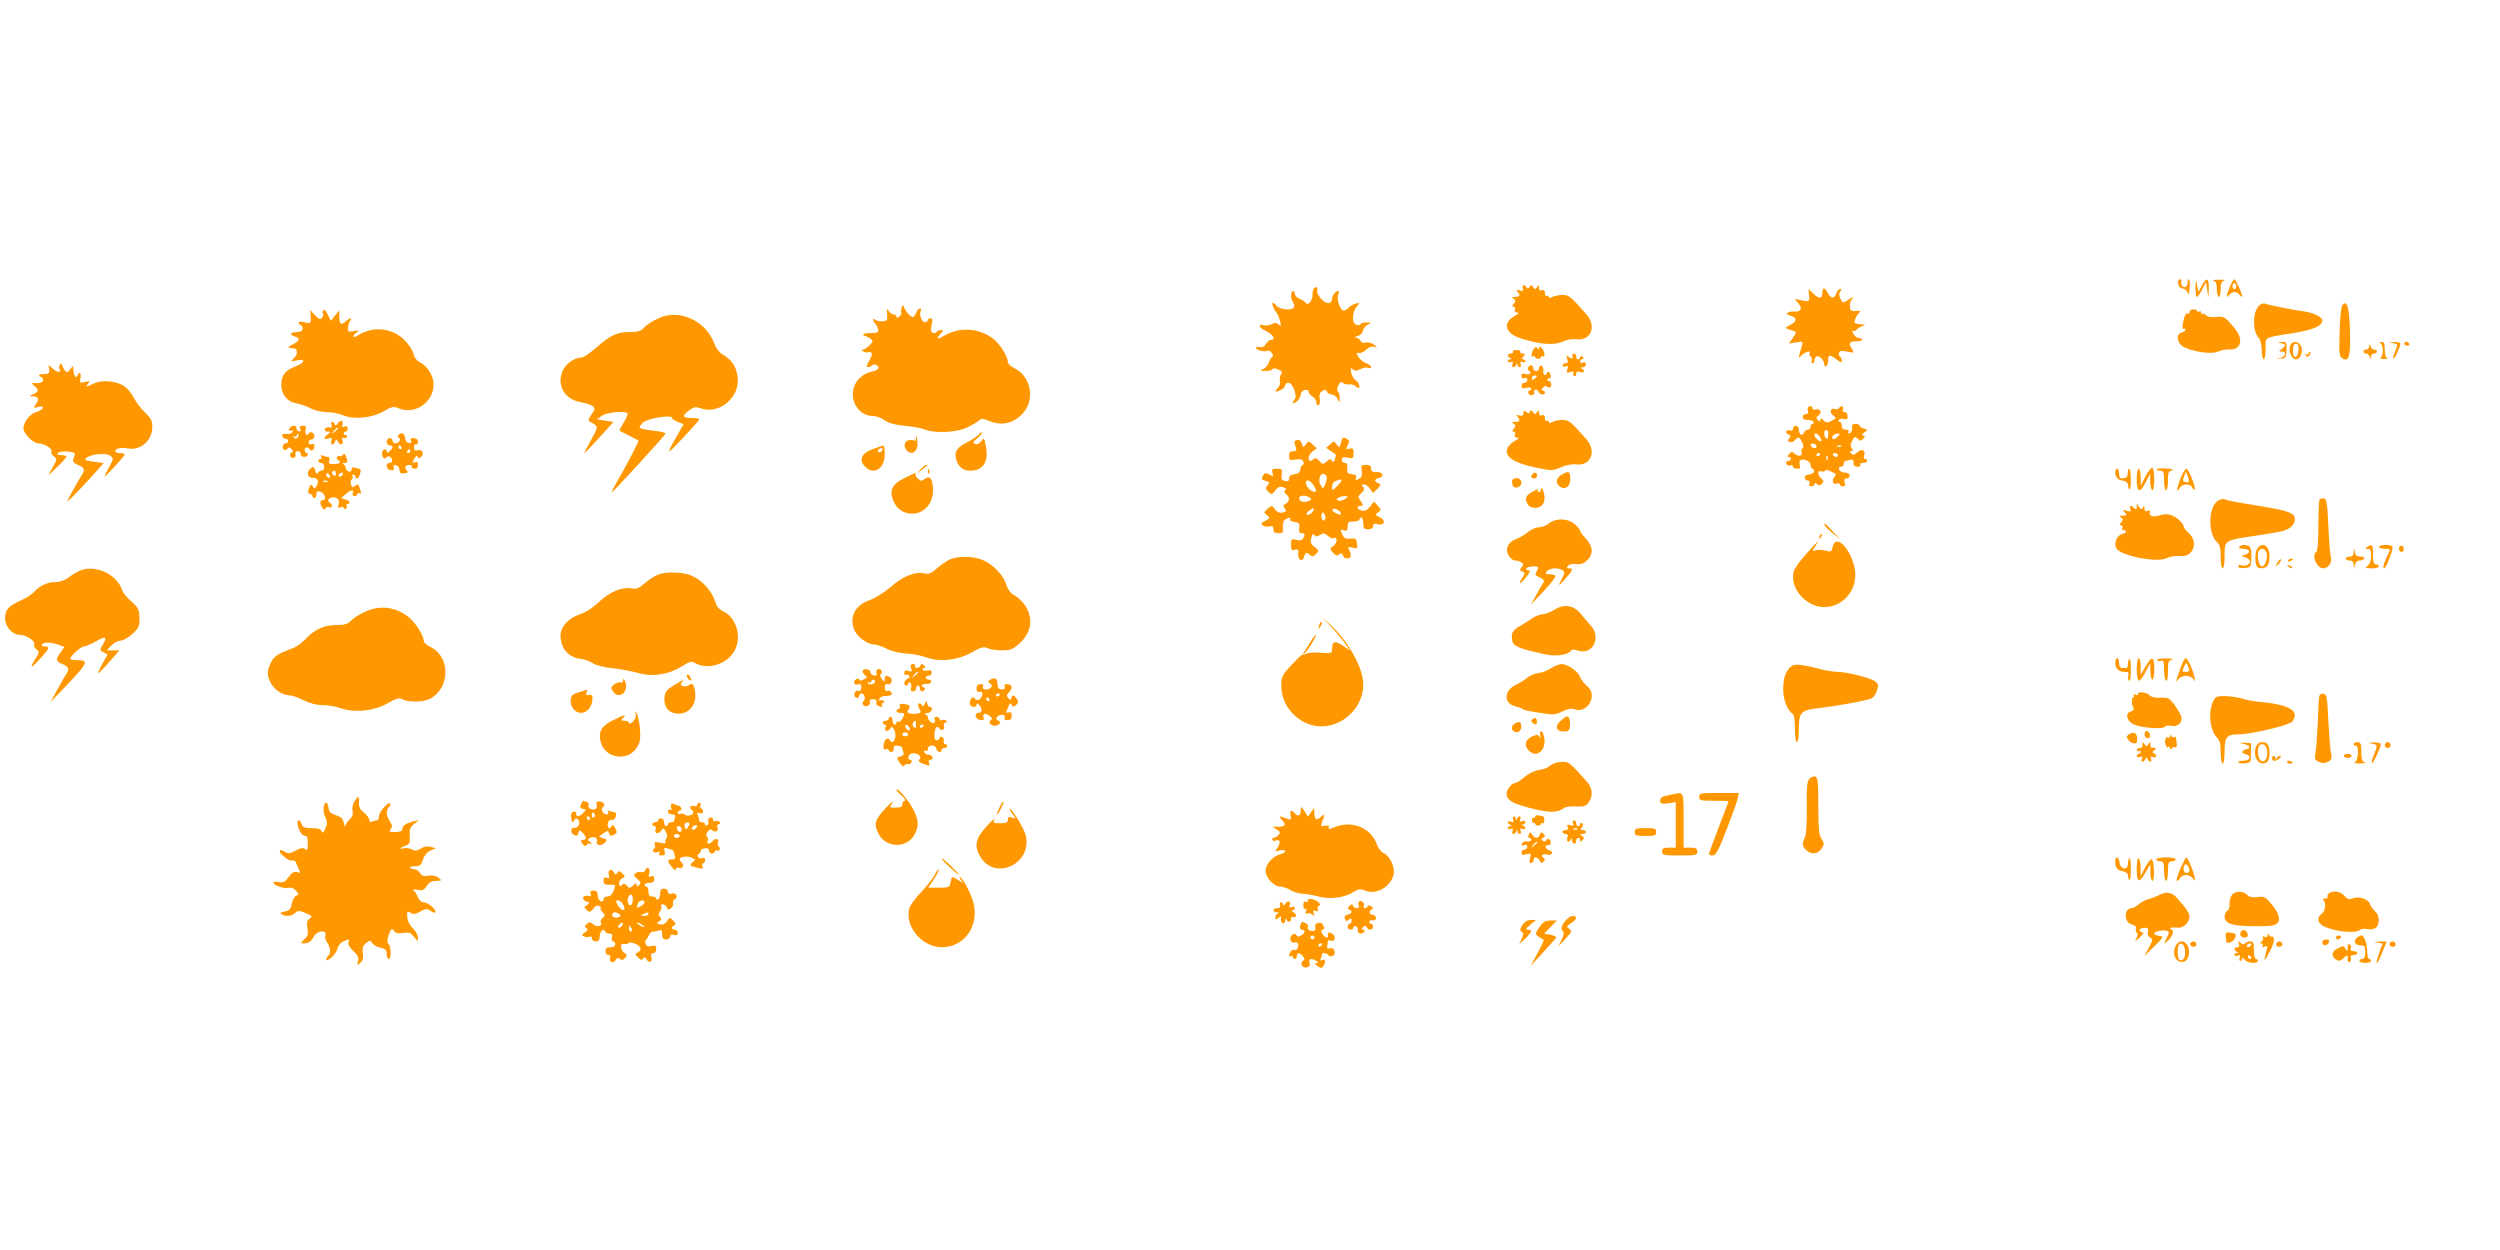 <?xml version="1.0" standalone="no"?>
<!DOCTYPE svg PUBLIC "-//W3C//DTD SVG 20010904//EN"
 "http://www.w3.org/TR/2001/REC-SVG-20010904/DTD/svg10.dtd">
<svg version="1.0" xmlns="http://www.w3.org/2000/svg"
 width="1280pt" height="640pt" viewBox="0 0 1280 640"
 preserveAspectRatio="xMidYMid meet">
<g transform="translate(0,640) scale(0.1,-0.1)"
fill="#ff9800" stroke="none">
<path d="M11152 4948 c2 -15 11 -24 25 -26 13 -2 23 -12 25 -25 2 -12 6 -1 9
26 2 26 1 47 -3 47 -5 0 -8 -9 -8 -20 0 -11 -7 -20 -15 -20 -14 0 -19 12 -16
33 0 4 -4 7 -10 7 -6 0 -9 -10 -7 -22z"/>
<path d="M11241 4928 c0 -27 3 -48 7 -48 5 0 17 17 27 38 l19 37 7 -40 6 -40
2 48 c1 55 -11 60 -36 15 l-17 -33 -7 35 c-6 33 -6 33 -8 -12z"/>
<path d="M11333 4963 c12 -3 17 -15 17 -44 0 -21 5 -39 10 -39 6 0 10 18 10
39 0 29 5 41 18 44 9 3 -3 5 -28 5 -25 0 -37 -2 -27 -5z"/>
<path d="M11416 4930 c-19 -48 -20 -61 -3 -40 7 8 19 15 27 15 8 0 20 -7 27
-15 7 -8 13 -12 13 -8 0 15 -33 88 -40 88 -4 0 -15 -18 -24 -40z m34 5 c0 -8
-4 -15 -10 -15 -5 0 -10 7 -10 15 0 8 5 15 10 15 6 0 10 -7 10 -15z"/>
<path d="M7797 4923 c5 -13 2 -15 -17 -10 -17 4 -20 3 -11 -6 17 -17 13 -27
-11 -27 -18 0 -20 -2 -9 -9 12 -8 12 -12 2 -25 -10 -12 -11 -16 -1 -16 7 0 10
-7 6 -15 -3 -10 1 -15 12 -15 12 -1 9 -5 -10 -16 -67 -36 -54 -90 29 -117 101
-32 175 -37 221 -13 15 7 43 11 64 9 73 -10 104 67 51 127 -82 93 -91 100
-123 100 -17 0 -40 -5 -51 -10 -13 -8 -19 -7 -19 0 0 6 -4 8 -10 5 -5 -3 -10
3 -10 14 0 14 -5 19 -15 15 -10 -4 -15 0 -15 12 0 16 -2 17 -10 4 -9 -13 -11
-13 -20 0 -8 12 -11 13 -19 1 -6 -9 -11 -10 -15 -2 -11 17 -26 13 -19 -6z"/>
<path d="M6727 4923 c-4 -3 -7 -19 -7 -33 0 -31 -24 -58 -35 -40 -4 6 -18 15
-31 20 -13 5 -24 16 -24 25 0 8 -4 15 -10 15 -13 0 -13 -43 0 -56 6 -6 8 -18
5 -27 -8 -19 -74 -13 -91 9 -6 8 -14 14 -17 14 -8 0 3 -31 18 -50 7 -8 15 -28
19 -44 6 -25 5 -28 -8 -17 -11 9 -20 10 -36 1 -11 -6 -30 -8 -40 -5 -31 10
-24 -14 8 -28 38 -17 58 -47 29 -47 -7 0 -18 -9 -25 -21 -9 -14 -20 -19 -33
-16 -10 3 -19 1 -19 -4 0 -11 46 -23 58 -15 5 3 16 -1 23 -10 8 -10 9 -18 2
-22 -6 -4 -14 -17 -18 -30 -4 -13 -16 -27 -28 -32 -20 -8 -18 -9 10 -9 17 -1
34 3 38 9 3 6 15 5 30 -2 19 -9 22 -14 14 -25 -6 -7 -9 -22 -6 -33 3 -11 -1
-27 -9 -34 -21 -22 -17 -27 11 -14 14 6 25 17 25 25 0 7 8 13 18 13 20 0 46
-69 31 -84 -18 -19 -9 -29 11 -11 11 10 20 26 20 35 0 10 9 20 20 23 13 3 20
0 20 -9 0 -7 9 -18 20 -24 11 -6 20 -20 20 -31 0 -12 4 -17 11 -13 6 3 9 18 6
33 -4 19 0 30 13 39 14 9 19 8 24 -3 3 -8 14 -15 24 -15 10 0 24 -10 30 -22
11 -23 11 -23 11 4 1 15 -3 29 -9 33 -6 3 -5 15 2 30 8 19 14 22 24 14 7 -6
21 -9 32 -7 10 2 26 -3 35 -11 15 -11 17 -11 17 2 0 9 -8 22 -18 29 -11 7 -21
25 -24 41 -4 22 -3 25 9 16 10 -9 19 -9 38 1 13 7 31 10 39 7 9 -4 16 -2 16 4
0 6 -13 15 -28 21 -15 6 -33 21 -39 34 -8 18 -8 21 4 17 8 -3 24 4 37 16 15
14 30 19 42 15 18 -5 18 -5 -1 11 -11 9 -29 14 -41 11 -14 -4 -24 0 -28 9 -3
8 -13 15 -23 16 -12 1 -9 3 7 8 15 4 26 15 28 28 2 11 13 25 25 31 21 10 21
11 -5 11 -15 1 -30 -4 -33 -9 -4 -6 -13 -7 -24 -1 -22 12 -17 66 8 95 15 18
15 18 -9 11 -14 -4 -30 -13 -36 -21 -6 -8 -17 -14 -25 -14 -18 0 -38 64 -27
84 5 9 5 16 0 16 -14 0 -32 -23 -32 -41 0 -10 -8 -19 -17 -21 -22 -4 -67 47
-59 67 5 15 -5 20 -17 8z"/>
<path d="M9337 4923 c-4 -3 -7 -14 -7 -24 0 -29 -16 -30 -44 -4 l-27 25 3 -32
c3 -34 2 -35 -47 -24 -28 7 -29 7 -12 -12 28 -31 22 -49 -18 -47 -37 1 -48
-14 -16 -22 33 -8 32 -30 -2 -46 -33 -17 -34 -16 21 -33 10 -3 8 -11 -8 -33
l-21 -30 37 6 c34 6 36 4 30 -16 -21 -72 -21 -68 1 -48 20 18 48 24 38 8 -3
-5 0 -13 6 -16 5 -4 8 -13 5 -21 -3 -8 -1 -14 4 -14 6 0 10 6 10 14 0 8 5 18
10 21 13 8 40 -19 40 -40 0 -9 5 -13 10 -10 6 3 10 17 10 31 0 29 9 30 44 3
21 -16 26 -17 26 -5 0 8 -4 17 -10 21 -5 3 -7 12 -4 19 4 10 14 12 40 6 38 -9
39 -8 22 20 -15 24 -6 33 32 33 16 0 27 4 24 9 -3 4 -12 8 -19 8 -8 0 -19 10
-26 21 -7 13 -7 19 -1 15 6 -3 14 -1 17 5 4 6 17 14 29 19 20 8 20 9 -5 9 -14
1 -29 4 -32 7 -7 8 11 45 27 57 6 4 -2 6 -19 5 -25 -3 -31 1 -33 20 -2 13 2
31 10 40 11 14 9 14 -15 -1 -16 -10 -30 -17 -32 -15 -17 20 -23 46 -13 56 9 9
9 12 -1 12 -7 0 -15 -9 -18 -19 -8 -32 -30 -32 -45 0 -8 16 -18 26 -21 22z"/>
<path d="M11566 4835 c-33 -33 -34 -129 -2 -164 10 -11 16 -36 16 -64 0 -26 5
-47 10 -47 6 0 10 25 10 55 0 63 -16 54 149 81 100 17 141 36 141 64 0 16 -43
38 -90 45 -63 9 -184 33 -202 40 -9 4 -23 -1 -32 -10z"/>
<path d="M11993 4838 c-6 -7 -13 -69 -14 -137 -4 -109 -2 -125 13 -135 35 -22
43 6 40 137 -4 124 -15 164 -39 135z"/>
<path d="M4617 4826 c-4 -10 -5 -21 -2 -26 3 -4 -2 -13 -10 -20 -10 -9 -15 -9
-15 -1 0 6 -7 11 -15 11 -7 0 -19 8 -25 18 -9 14 -10 11 -8 -17 3 -30 0 -34
-22 -36 -14 -2 -31 2 -37 7 -16 13 -17 -4 -1 -20 6 -6 13 -20 14 -30 3 -14 -4
-17 -36 -17 -22 0 -40 -3 -40 -7 0 -5 4 -8 8 -8 5 0 16 -6 27 -13 17 -13 17
-15 -3 -35 -12 -12 -28 -22 -34 -22 -9 0 -8 -3 2 -9 8 -6 18 -7 22 -5 4 3 13
2 18 -1 7 -4 4 -19 -9 -41 -14 -23 -16 -34 -8 -34 7 0 17 4 23 10 11 11 39 -4
30 -18 -3 -5 -18 -12 -34 -15 -41 -8 -80 -43 -91 -82 -20 -73 29 -145 98 -145
18 0 45 -10 61 -22 21 -15 51 -23 102 -28 40 -4 87 -12 103 -19 49 -20 156
-16 211 8 27 12 56 28 65 37 14 13 20 12 52 -1 70 -29 136 -11 183 50 53 70
27 182 -51 219 -19 9 -35 24 -35 32 0 29 -40 93 -75 120 -73 55 -172 61 -249
16 -39 -23 -46 -19 -19 10 14 16 15 18 0 18 -9 0 -18 -4 -22 -10 -3 -5 -12 -7
-19 -4 -10 4 -12 14 -6 40 6 26 5 34 -6 34 -8 0 -14 -4 -14 -10 0 -5 -7 -10
-15 -10 -16 0 -31 43 -20 59 3 6 1 11 -5 11 -6 0 -14 -8 -17 -17 -4 -10 -11
-21 -16 -25 -11 -6 -40 25 -49 51 -3 12 -6 11 -11 -3z"/>
<path d="M1655 4810 c-4 -6 -4 -14 -1 -17 3 -3 1 -12 -5 -20 -10 -11 -16 -8
-36 13 l-25 27 2 -24 c4 -45 2 -48 -30 -39 -29 8 -42 -2 -20 -15 15 -9 12 -31
-5 -33 -8 -1 -22 -3 -30 -4 -21 -2 -19 -15 5 -21 29 -8 25 -22 -12 -41 -18 -8
-26 -16 -18 -17 30 -3 35 -4 38 -11 5 -17 1 -27 -15 -44 -16 -15 -15 -16 14
-10 49 11 47 -10 -2 -29 -54 -20 -75 -47 -75 -96 0 -49 31 -87 78 -94 20 -4
53 -15 73 -26 21 -11 56 -19 82 -19 24 0 62 -7 83 -16 56 -24 150 -14 210 21
39 23 50 25 71 16 84 -38 183 27 183 121 0 42 -31 93 -68 112 -19 10 -31 26
-35 45 -4 17 -24 48 -46 70 -63 63 -162 73 -238 24 -13 -9 -23 -11 -23 -5 0 6
8 16 18 22 14 9 11 10 -15 5 -29 -6 -32 -4 -31 17 1 13 6 29 11 36 14 18 -3
15 -25 -5 -22 -20 -31 -12 -31 28 l0 30 -22 -27 -21 -27 -16 33 c-10 20 -18
28 -23 20z"/>
<path d="M11210 4802 c0 -7 -4 -11 -9 -7 -10 6 -21 -21 -26 -61 -1 -13 2 -21
6 -18 5 3 9 1 9 -4 0 -5 -9 -12 -21 -15 -31 -8 -22 -58 14 -75 53 -25 144 -37
174 -22 16 7 41 12 56 11 59 -5 76 48 32 103 -51 64 -58 68 -98 63 -24 -3 -42
0 -51 8 -7 8 -16 11 -20 8 -3 -4 -6 -1 -6 6 0 7 -4 9 -10 6 -5 -3 -10 -2 -10
2 0 5 -9 9 -20 9 -11 0 -20 -6 -20 -14z"/>
<path d="M3400 4781 c-40 -13 -84 -37 -104 -60 -15 -16 -31 -21 -73 -21 -65 0
-99 -17 -172 -81 -30 -27 -63 -49 -73 -49 -32 0 -77 -29 -93 -60 -39 -76 0
-153 87 -169 26 -5 55 -14 63 -21 13 -11 12 -16 -7 -43 -13 -18 -18 -32 -11
-34 5 -2 18 -10 28 -17 17 -12 15 -17 -19 -79 -21 -37 -36 -67 -34 -67 2 0 37
36 77 80 l72 80 -42 6 -42 7 24 18 c23 18 118 27 132 13 3 -3 -5 -24 -19 -46
-14 -22 -24 -41 -22 -43 2 -1 23 -13 48 -25 25 -12 47 -24 49 -26 3 -3 -65
-134 -116 -221 -14 -24 -23 -43 -20 -43 6 0 271 289 275 300 2 4 -26 11 -63
15 -36 4 -67 11 -70 15 -2 4 6 16 18 27 23 21 147 41 147 24 0 -5 13 -14 30
-21 l30 -12 -27 -47 c-66 -116 -65 -117 21 -26 47 50 86 93 86 98 0 4 -18 7
-40 7 -47 0 -51 11 -11 39 24 18 33 19 60 10 93 -33 200 57 188 158 -6 53 -28
88 -71 114 -23 13 -39 34 -51 65 -39 102 -157 164 -255 135z"/>
<path d="M11678 4643 c27 -5 28 -12 5 -29 -17 -13 -17 -13 0 -14 28 0 19 -28
-10 -33 -27 -5 -27 -5 2 -3 28 1 30 4 32 44 1 40 0 42 -25 41 -24 -2 -24 -2
-4 -6z"/>
<path d="M11724 4626 c-7 -29 11 -66 32 -66 23 0 38 43 25 69 -16 29 -49 27
-57 -3z m44 -18 c-4 -46 -28 -49 -28 -4 0 26 4 36 16 36 11 0 14 -8 12 -32z"/>
<path d="M12188 4643 c6 -2 12 -20 12 -38 0 -18 -6 -36 -12 -38 -7 -3 1 -5 17
-5 17 0 24 2 18 5 -8 2 -13 22 -13 44 0 31 -4 39 -17 38 -11 0 -13 -3 -5 -6z"/>
<path d="M12252 4643 c26 -4 26 -4 12 -40 -8 -19 -13 -37 -10 -40 5 -5 36 62
36 78 0 5 -15 8 -32 8 -30 -2 -30 -2 -6 -6z"/>
<path d="M12310 4640 c0 -5 7 -10 16 -10 8 0 12 5 9 10 -3 6 -10 10 -16 10 -5
0 -9 -4 -9 -10z"/>
<path d="M12131 4628 c0 -10 -8 -18 -16 -18 -8 0 -15 -4 -15 -10 0 -5 6 -10
14 -10 8 0 17 -8 19 -17 4 -17 5 -17 6 0 0 9 8 17 16 17 8 0 15 5 15 10 0 6
-6 10 -14 10 -8 0 -17 8 -19 18 -4 16 -5 16 -6 0z"/>
<path d="M7855 4616 c-14 -16 -19 -50 -6 -41 6 3 11 2 11 -3 0 -5 7 -9 15 -9
8 0 15 4 15 9 0 5 4 7 9 3 15 -8 9 30 -6 44 -10 9 -13 9 -13 -1 0 -9 -2 -10
-8 -2 -5 9 -10 9 -17 0z"/>
<path d="M7746 4599 c3 -5 -2 -9 -10 -9 -19 0 -21 -16 -3 -23 10 -4 10 -6 0
-6 -7 -1 -13 -5 -13 -11 0 -5 7 -7 15 -4 11 5 13 2 9 -10 -3 -9 -2 -16 4 -16
6 0 13 6 15 13 4 10 6 10 6 0 1 -7 6 -13 12 -13 6 0 8 7 5 16 -4 12 -2 15 9
10 8 -3 15 -1 15 4 0 6 -5 10 -11 10 -8 0 -8 5 1 15 10 12 9 15 -4 15 -10 0
-15 4 -12 9 3 5 -5 9 -19 9 -14 0 -22 -4 -19 -9z"/>
<path d="M11820 4591 c0 -7 -5 -9 -12 -5 -7 5 -8 3 -3 -5 5 -9 10 -10 18 -2 6
6 8 14 4 18 -4 3 -7 1 -7 -6z"/>
<path d="M8051 4583 c3 -20 -2 -24 -17 -12 -15 12 -16 11 -10 -9 6 -16 3 -22
-8 -22 -9 0 -16 -5 -16 -11 0 -6 7 -8 16 -5 12 5 14 1 9 -15 -6 -18 -4 -20 15
-14 15 5 20 3 16 -3 -3 -6 -2 -13 4 -17 5 -3 10 1 10 10 0 12 6 15 20 10 21
-7 28 10 8 18 -8 3 -6 6 5 6 9 1 17 8 17 16 0 9 -6 12 -15 9 -8 -4 -15 -2 -15
4 0 6 5 12 12 14 9 3 9 6 0 12 -7 4 -12 2 -12 -3 0 -6 -4 -11 -10 -11 -5 0
-10 7 -10 15 0 8 -4 15 -10 15 -5 0 -9 -3 -9 -7z"/>
<path d="M306 4532 c-4 -7 -5 -16 -1 -21 12 -20 -13 -19 -34 1 l-23 20 4 -23
c2 -20 -1 -24 -24 -24 -16 1 -28 -3 -28 -7 0 -4 5 -8 10 -8 6 0 10 -7 10 -15
0 -14 -16 -19 -50 -16 -10 1 -7 -5 8 -17 24 -19 19 -31 -18 -45 -10 -4 -9 -6
6 -6 31 -1 36 -12 19 -38 -15 -23 -15 -23 10 -17 39 10 30 -13 -10 -26 -34
-11 -65 -51 -65 -84 0 -26 50 -76 76 -76 31 0 76 -29 67 -43 -3 -5 2 -16 12
-23 18 -13 18 -16 -5 -56 l-23 -43 47 45 c25 24 46 48 46 52 0 4 -12 8 -27 8
-19 0 -24 3 -16 11 13 13 89 8 86 -6 -1 -5 -4 -17 -8 -26 -4 -12 3 -20 24 -29
34 -14 38 -26 18 -55 -7 -11 -28 -47 -46 -80 -33 -60 -33 -60 -6 -35 15 14 58
60 97 102 l69 77 -51 7 c-42 5 -49 9 -38 19 21 20 100 28 122 12 19 -14 19
-15 -7 -61 -14 -25 -24 -46 -22 -46 6 0 99 101 103 111 2 5 -8 9 -22 9 -14 0
-26 4 -26 9 0 15 31 22 65 15 65 -12 125 41 125 110 0 32 -7 45 -39 76 -21 20
-46 53 -56 74 -10 20 -31 46 -48 58 -40 28 -115 35 -158 14 -40 -20 -45 -20
-28 0 11 13 9 14 -16 8 -26 -6 -28 -5 -23 20 5 26 -6 37 -15 14 -6 -19 -19 -3
-21 26 -1 26 -1 26 -17 5 -12 -17 -17 -18 -26 -7 -6 7 -12 20 -15 28 -3 10 -6
11 -12 2z"/>
<path d="M7824 4519 c-3 -6 -1 -15 6 -19 17 -10 -3 -22 -24 -14 -11 4 -16 1
-16 -11 0 -11 5 -15 15 -11 9 3 15 0 15 -9 0 -8 -7 -15 -15 -15 -8 0 -15 -7
-15 -16 0 -12 6 -15 25 -10 14 4 25 2 25 -4 0 -5 -4 -10 -10 -10 -5 0 -7 -6
-4 -14 3 -8 12 -12 20 -9 8 3 12 9 9 13 -3 5 -1 11 5 15 6 3 13 -1 16 -9 7
-18 34 -22 34 -6 0 6 -5 10 -11 10 -8 0 -7 5 1 15 8 10 16 12 19 6 4 -5 12 -7
18 -3 12 7 3 35 -11 33 -3 -1 -5 2 -3 7 1 4 5 6 10 5 11 -4 9 25 -3 32 -5 3
-10 1 -10 -4 0 -6 -5 -11 -11 -11 -5 0 -9 10 -7 22 2 11 -3 23 -9 25 -7 3 -13
-2 -13 -11 0 -9 -7 -16 -15 -16 -8 0 -15 7 -15 15 0 18 -16 20 -26 4z m46 -44
c0 -2 -6 -8 -13 -14 -10 -8 -14 -7 -14 2 0 8 6 14 14 14 7 0 13 -1 13 -2z"/>
<path d="M9257 4314 c-3 -3 -3 -12 0 -20 3 -8 -1 -14 -11 -14 -9 0 -16 -7 -16
-15 0 -9 9 -15 24 -15 14 0 28 -4 31 -10 3 -5 1 -10 -4 -10 -6 0 -11 -7 -11
-15 0 -8 -6 -15 -14 -15 -8 0 -17 -7 -20 -16 -8 -20 -26 -9 -26 17 0 10 -7 19
-15 19 -8 0 -15 -7 -15 -15 0 -8 -6 -12 -14 -9 -8 3 -17 1 -20 -4 -3 -6 1 -13
10 -16 13 -5 14 -9 5 -20 -9 -10 -8 -15 3 -19 8 -3 20 1 26 9 17 20 23 18 37
-11 7 -16 8 -27 1 -31 -5 -3 -7 -12 -4 -19 7 -20 -16 -25 -35 -8 -14 12 -18
11 -29 -2 -8 -10 -9 -15 -1 -15 6 0 11 -4 11 -10 0 -5 -7 -10 -15 -10 -8 0
-12 -6 -9 -14 3 -8 12 -12 20 -9 8 3 14 0 14 -6 0 -6 9 -11 21 -11 15 0 19 4
14 19 -3 11 -2 22 3 25 16 10 52 -6 52 -24 0 -10 5 -20 12 -22 17 -6 0 -28
-23 -28 -10 0 -19 -7 -19 -15 0 -8 7 -15 15 -15 9 0 12 -6 9 -15 -4 -9 0 -15
10 -15 9 0 16 5 16 11 0 8 4 8 14 0 10 -8 16 -8 25 3 9 10 8 16 -4 26 -20 16
-20 44 0 37 8 -4 17 -2 20 3 5 8 15 5 54 -17 2 -2 -2 -9 -8 -17 -15 -18 -5
-40 15 -32 8 3 14 1 14 -4 0 -6 7 -10 16 -10 11 0 14 6 9 20 -5 14 -2 20 9 20
9 0 16 7 16 15 0 9 -9 15 -24 15 -13 0 -26 7 -30 15 -3 9 0 15 9 15 8 0 15 7
15 15 0 8 4 15 9 15 5 0 16 3 25 6 12 4 16 0 16 -15 0 -15 6 -21 21 -21 11 0
17 5 14 10 -3 6 3 10 14 10 12 0 21 5 21 10 0 6 -5 10 -11 10 -6 0 -8 8 -4 19
8 27 -13 36 -36 15 -15 -13 -22 -15 -31 -6 -9 9 -9 12 1 12 10 0 11 3 2 14 -8
10 -8 20 2 39 12 23 15 24 29 11 13 -13 16 -13 28 0 10 13 10 16 -1 16 -9 1
-7 6 6 16 19 14 19 15 -3 20 -12 4 -22 10 -22 15 0 5 -9 9 -20 9 -14 0 -19 -6
-17 -21 1 -12 -4 -24 -12 -27 -8 -3 -11 0 -7 7 5 7 -1 11 -13 11 -14 0 -21 6
-21 20 0 11 -5 20 -11 20 -5 0 -7 5 -4 10 4 6 15 8 26 5 15 -5 19 -1 19 14 0
12 -7 21 -15 21 -9 0 -12 6 -9 15 7 16 -11 21 -21 5 -3 -5 -12 -7 -19 -4 -23
9 -31 -18 -11 -32 10 -8 17 -15 14 -16 -40 -25 -47 -26 -63 -10 -13 13 -16 13
-16 2 0 -11 -2 -12 -12 -1 -11 10 -10 15 4 25 20 15 5 38 -18 29 -8 -3 -14 0
-14 6 0 12 -13 15 -23 5z m104 -127 c-1 -4 -1 -14 -1 -23 0 -8 -4 -12 -10 -9
-13 8 -13 48 1 43 6 -2 10 -7 10 -11z m-41 -27 c6 -11 7 -20 2 -20 -10 0 -32
21 -32 32 0 16 19 8 30 -12z m87 3 c-9 -9 -19 -14 -23 -11 -10 10 6 28 24 28
15 0 15 -1 -1 -17z m-106 -48 c-1 -15 -24 -12 -29 3 -3 9 2 13 12 10 10 -1 17
-7 17 -13z m126 -1 c-3 -3 -12 -4 -19 -1 -8 3 -5 6 6 6 11 1 17 -2 13 -5z
m-107 -38 c0 -3 -4 -8 -10 -11 -5 -3 -10 -1 -10 4 0 6 5 11 10 11 6 0 10 -2
10 -4z m90 -6 c0 -5 -4 -10 -9 -10 -6 0 -13 5 -16 10 -3 6 1 10 9 10 9 0 16
-4 16 -10z m-53 -22 c-3 -8 -6 -5 -6 6 -1 11 2 17 5 13 3 -3 4 -12 1 -19z"/>
<path d="M7800 4285 c0 -13 -6 -16 -21 -12 -17 4 -19 3 -10 -6 17 -17 13 -27
-11 -27 -18 0 -20 -2 -9 -9 12 -8 12 -12 2 -25 -10 -12 -11 -16 -1 -16 7 0 10
-7 6 -15 -3 -10 1 -15 12 -15 12 -1 9 -5 -10 -16 -15 -8 -32 -24 -38 -35 -25
-46 32 -83 168 -108 55 -11 67 -10 105 7 26 11 56 17 79 14 73 -8 104 68 51
128 -82 93 -91 100 -123 100 -17 0 -40 -5 -51 -10 -13 -8 -19 -7 -19 0 0 6 -4
8 -10 5 -5 -3 -10 3 -10 14 0 14 -5 19 -15 15 -10 -4 -15 0 -15 12 0 16 -2 17
-10 4 -9 -13 -11 -13 -21 0 -8 12 -12 12 -16 2 -4 -10 -8 -10 -19 -1 -11 9
-14 8 -14 -6z"/>
<path d="M1730 4233 c-8 -13 -13 -14 -16 -5 -8 18 -24 15 -17 -4 4 -11 1 -15
-12 -12 -10 2 -20 -3 -22 -9 -3 -7 3 -13 14 -13 17 -1 17 -1 1 -14 -25 -18
-22 -29 4 -21 16 6 20 4 15 -9 -3 -8 -2 -18 2 -21 5 -3 12 3 16 13 6 16 7 16
16 -1 12 -21 31 -13 22 9 -4 11 -1 14 10 12 9 -2 15 2 14 7 -1 6 -5 9 -9 8 -5
-2 -8 2 -8 7 0 6 5 10 10 10 6 0 10 7 10 16 0 11 -5 14 -16 10 -12 -4 -15 -2
-11 9 9 22 -10 28 -23 8z m0 -27 c0 -2 -8 -10 -17 -17 -16 -13 -17 -12 -4 4
13 16 21 21 21 13z"/>
<path d="M1487 4213 c-11 -11 -8 -25 4 -17 7 4 10 1 7 -7 -3 -8 -16 -13 -31
-11 -20 2 -25 -1 -21 -12 3 -9 11 -14 17 -13 7 1 12 -4 12 -10 0 -7 -4 -13 -9
-12 -15 1 -26 -25 -13 -33 6 -4 15 -2 19 5 5 9 10 8 20 -2 10 -10 10 -15 1
-18 -7 -2 -10 -10 -7 -18 3 -8 12 -11 19 -9 8 3 11 12 8 20 -3 8 1 14 11 14 9
0 16 -7 16 -15 0 -17 25 -20 35 -5 3 6 1 10 -4 10 -6 0 -11 7 -11 15 0 17 16
20 25 5 9 -14 25 -3 25 17 0 9 -6 13 -15 9 -9 -3 -15 0 -15 9 0 8 7 15 15 15
17 0 20 26 4 36 -6 3 -15 1 -19 -6 -10 -17 -22 3 -14 24 4 11 0 16 -15 16 -15
0 -19 -4 -14 -16 4 -12 2 -15 -8 -12 -8 3 -13 11 -11 17 2 12 -20 15 -31 4z
m36 -54 c-8 -8 -13 -7 -18 2 -5 8 -4 10 3 5 7 -4 12 -2 12 5 0 7 3 9 7 6 4 -4
2 -12 -4 -18z"/>
<path d="M2043 4175 c-9 -10 -9 -15 -1 -17 15 -5 1 -28 -18 -28 -8 0 -14 6
-14 13 0 8 -7 14 -15 14 -8 0 -15 -9 -15 -19 0 -10 7 -18 15 -18 8 0 15 -4 15
-9 0 -5 -7 -14 -15 -21 -10 -9 -15 -9 -15 -1 0 15 -17 14 -23 -2 -7 -20 11
-46 21 -30 8 13 26 5 30 -14 1 -7 -5 -13 -13 -13 -24 0 -18 -36 6 -37 15 -1
19 2 15 13 -4 11 -1 14 12 12 9 -2 17 -12 17 -23 0 -11 6 -20 13 -19 33 3 35
4 23 17 -6 8 -8 17 -4 20 9 9 34 9 31 0 -2 -5 0 -9 5 -10 18 -7 27 -1 27 17 0
14 -5 18 -16 13 -14 -5 -15 -3 -3 18 8 15 14 19 17 11 3 -10 7 -10 17 -2 20
16 7 42 -16 35 -15 -5 -19 -1 -19 15 0 12 5 18 10 15 6 -3 10 2 10 12 0 12 -8
19 -21 20 -15 1 -19 -2 -15 -13 4 -11 1 -14 -12 -12 -9 2 -17 11 -17 20 0 26
-18 39 -32 23z m12 -65 c3 -5 1 -10 -4 -10 -6 0 -11 5 -11 10 0 6 2 10 4 10 3
0 8 -4 11 -10z m45 -20 c0 -5 -5 -10 -11 -10 -5 0 -7 5 -4 10 3 6 8 10 11 10
2 0 4 -4 4 -10z"/>
<path d="M5010 4174 c-8 -8 -35 -26 -61 -40 -50 -25 -65 -49 -53 -86 11 -40
35 -58 73 -58 67 1 95 48 78 129 -8 41 -9 42 -23 22 -9 -12 -21 -18 -31 -14
-14 5 -12 10 12 30 15 13 25 26 23 29 -3 2 -11 -3 -18 -12z"/>
<path d="M4690 4165 c-1 -5 -2 -14 -1 -18 1 -5 -3 -6 -9 -2 -6 3 -19 3 -31 0
-24 -8 -23 -43 3 -59 27 -16 51 13 45 55 -2 19 -5 30 -7 24z"/>
<path d="M6865 4133 c-6 -27 -7 -27 -21 -9 -13 19 -14 19 -34 1 l-20 -18 22
-15 c13 -9 25 -17 26 -18 2 -1 1 -12 -3 -25 -5 -16 -9 -18 -15 -8 -7 11 -12
10 -28 -4 -18 -16 -20 -16 -37 3 -13 14 -22 17 -29 10 -15 -15 -26 -12 -26 6
0 9 9 23 21 33 l21 16 -21 19 c-21 19 -22 19 -35 1 -13 -18 -14 -18 -21 4 -4
14 -13 21 -23 18 -17 -3 -18 -9 -7 -39 5 -14 2 -18 -14 -18 -16 0 -21 -6 -21
-24 0 -22 3 -24 34 -19 25 4 35 1 39 -11 4 -9 2 -16 -3 -16 -5 0 -10 -10 -12
-22 -2 -17 -11 -24 -30 -26 -19 -2 -28 -9 -28 -22 0 -13 -5 -17 -21 -13 -16 5
-20 12 -17 34 4 26 2 29 -24 29 -25 0 -28 -3 -23 -21 6 -19 5 -20 -15 -9 -18
10 -24 9 -31 -1 -13 -21 -11 -26 13 -32 18 -5 19 -8 8 -22 -11 -13 -11 -19 4
-33 16 -16 18 -16 35 7 14 18 23 22 41 16 15 -5 19 -10 11 -14 -9 -6 -8 -11 4
-21 20 -16 19 -37 -2 -49 -14 -7 -15 -12 -5 -24 10 -12 8 -16 -10 -21 -17 -4
-28 1 -40 16 -16 22 -17 22 -38 3 -20 -18 -21 -20 -3 -33 15 -11 16 -14 3 -22
-8 -5 -19 -11 -24 -13 -21 -7 7 -28 30 -23 19 5 24 2 24 -14 0 -15 7 -20 26
-20 22 0 25 4 22 30 -2 19 3 34 12 40 19 12 33 13 25 1 -3 -5 7 -11 22 -13 24
-3 28 -7 25 -30 -3 -20 1 -28 12 -28 18 0 20 -8 7 -28 -5 -9 -17 -11 -34 -6
-25 6 -27 4 -27 -26 0 -26 3 -30 19 -25 17 5 20 2 18 -21 -2 -32 22 -45 30
-15 6 24 14 26 31 9 10 -10 16 -8 30 5 16 17 16 19 -7 36 -19 15 -23 24 -17
47 5 19 10 24 15 15 7 -10 12 -10 29 0 18 11 24 10 41 -5 11 -10 24 -15 29
-12 21 13 20 -24 0 -38 -21 -15 -21 -16 -3 -36 14 -15 21 -17 31 -9 11 9 15 7
20 -5 7 -18 29 -21 39 -6 3 5 1 19 -6 31 -10 20 -9 21 16 15 24 -6 26 -5 23
21 -3 25 -7 28 -34 25 -25 -2 -33 2 -42 23 -11 24 -11 26 8 20 16 -5 20 -2 20
19 0 22 4 26 30 26 17 0 30 5 30 10 0 6 5 10 10 10 6 0 10 -13 10 -30 0 -25 4
-30 25 -30 16 0 25 6 25 16 0 12 6 15 24 10 35 -9 43 21 10 36 -24 11 -24 13
-8 25 17 12 16 14 -2 34 l-19 21 -20 -26 c-15 -18 -26 -24 -43 -20 -25 7 -30
24 -6 24 15 0 15 2 1 24 -15 22 -15 25 3 41 15 14 17 21 9 32 -9 10 -8 13 4
13 9 0 23 -10 31 -22 l16 -22 22 21 c19 20 20 23 5 29 -23 9 -21 21 4 27 30 8
18 32 -15 30 -20 -1 -26 3 -26 18 0 14 -7 19 -26 19 -24 0 -26 -3 -22 -31 4
-23 0 -33 -15 -41 -17 -8 -19 -8 -14 5 4 12 -1 17 -21 19 -23 3 -27 7 -24 31
2 19 -2 27 -13 27 -8 0 -15 7 -15 16 0 13 7 15 30 11 28 -6 30 -4 30 22 0 25
-3 28 -21 24 -19 -5 -20 -4 -9 17 10 18 9 24 -1 31 -22 14 -26 11 -34 -18z
m-77 -204 c-12 -34 -14 -35 -28 -9 -15 27 5 67 25 50 10 -9 11 -18 3 -41z m59
-17 c-27 -26 -27 -26 -27 -4 0 14 8 26 23 31 33 13 34 4 4 -27z m-121 3 c9
-14 14 -28 11 -31 -10 -10 -44 15 -50 36 -7 29 19 26 39 -5z m-18 -77 c-19
-11 -46 -10 -54 3 -11 18 17 28 43 16 17 -8 20 -13 11 -19z m179 7 c-11 -7
-26 -11 -34 -8 -12 5 -12 7 -1 14 7 5 22 9 33 9 19 -1 19 -1 2 -15z m-163 -59
c-6 -17 -34 -30 -34 -16 0 5 8 14 18 19 22 13 22 13 16 -3z m140 -11 c4 -11 0
-12 -16 -6 -12 4 -24 13 -26 19 -5 16 36 3 42 -13z m-80 -36 c-9 -15 -24 10
-17 29 5 12 7 12 15 -2 5 -9 6 -21 2 -27z"/>
<path d="M4475 4103 c-64 -22 -81 -57 -45 -93 45 -45 100 -9 100 65 0 25 -3
44 -7 44 -5 -1 -26 -8 -48 -16z m40 -12 c-3 -6 -11 -8 -17 -5 -6 4 -5 9 3 15
16 10 23 4 14 -10z"/>
<path d="M1756 4072 c-4 -7 -11 -10 -16 -7 -5 3 -11 1 -14 -4 -4 -5 -2 -12 4
-16 19 -12 10 -21 -20 -21 -25 0 -29 3 -24 18 3 10 1 18 -5 18 -5 0 -17 3 -27
7 -12 4 -15 3 -10 -5 4 -7 2 -12 -3 -12 -6 0 -11 -4 -11 -10 0 -5 7 -10 15
-10 8 0 15 -9 15 -20 0 -11 -6 -20 -14 -20 -8 0 -17 -6 -19 -12 -4 -8 -8 -4
-12 10 -8 25 -11 26 -29 10 -19 -18 -8 -48 17 -45 24 2 32 -20 17 -43 -9 -13
-11 -13 -19 0 -8 12 -12 10 -19 -10 -7 -19 -6 -26 4 -28 8 -2 14 -8 14 -13 0
-5 5 -9 10 -9 6 0 10 9 10 19 0 14 5 18 19 14 23 -6 36 -43 15 -43 -17 0 -18
-19 -3 -40 7 -11 12 -12 15 -3 3 7 12 9 20 6 16 -6 19 12 4 22 -16 10 -12 22
10 28 24 6 43 -15 33 -38 -5 -14 -3 -17 10 -12 9 3 17 2 17 -4 0 -6 5 -7 10
-4 6 4 8 11 5 16 -4 5 -1 9 4 9 20 0 11 18 -11 23 l-22 6 24 21 c27 24 45 26
36 5 -3 -9 0 -15 9 -15 8 0 15 5 15 11 0 5 5 7 11 3 8 -4 9 1 4 17 -10 32 -12
34 -29 20 -11 -9 -15 -7 -19 9 -3 11 -1 23 4 26 5 3 7 10 4 15 -4 5 -1 9 4 9
6 0 11 -4 11 -10 0 -19 18 -10 23 12 7 26 8 24 -20 32 -17 6 -23 3 -23 -8 0
-10 -6 -13 -15 -10 -8 4 -15 12 -15 19 0 7 -6 16 -12 18 -8 3 -6 6 5 6 18 1
20 6 8 35 -5 14 -10 16 -15 8z m-36 -98 c0 -8 -4 -12 -10 -9 -5 3 -10 10 -10
16 0 5 5 9 10 9 6 0 10 -7 10 -16z m-30 -15 c0 -6 -4 -7 -10 -4 -5 3 -10 11
-10 16 0 6 5 7 10 4 6 -3 10 -11 10 -16z m65 11 c-3 -5 -11 -10 -16 -10 -6 0
-7 5 -4 10 3 6 11 10 16 10 6 0 7 -4 4 -10z m-78 -36 c-3 -3 -12 -4 -19 -1 -8
3 -5 6 6 6 11 1 17 -2 13 -5z"/>
<path d="M4714 3998 l-19 -23 25 20 c14 11 27 21 29 22 2 2 0 3 -6 3 -5 0 -18
-10 -29 -22z"/>
<path d="M10986 3963 l-25 -48 -1 43 c0 23 -4 42 -10 42 -5 0 -10 -25 -10 -55
0 -68 17 -73 47 -12 l22 42 0 -42 c1 -24 6 -43 11 -43 13 0 13 107 0 115 -5 3
-20 -16 -34 -42z"/>
<path d="M11044 3998 c-3 -5 4 -8 15 -8 18 0 21 -6 21 -50 0 -27 5 -50 10 -50
6 0 10 22 10 49 0 44 3 50 23 53 12 2 0 6 -26 9 -27 2 -51 1 -53 -3z"/>
<path d="M4751 3984 c0 -11 3 -14 6 -6 3 7 2 16 -1 19 -3 4 -6 -2 -5 -13z"/>
<path d="M10830 3983 c0 -27 13 -41 40 -44 15 -3 25 -11 25 -21 0 -9 4 -20 8
-24 4 -4 7 18 7 49 0 32 -4 57 -9 57 -4 0 -8 -10 -7 -22 1 -17 -5 -24 -21 -26
-19 -3 -23 1 -23 22 0 14 -4 26 -10 26 -5 0 -10 -8 -10 -17z"/>
<path d="M11163 3948 c-20 -52 -21 -80 -2 -45 13 22 55 22 63 1 4 -9 9 -14 12
-11 9 9 -30 107 -42 107 -6 0 -20 -24 -31 -52z m43 -15 c-2 -3 -11 -3 -19 -1
-11 2 -12 9 -5 28 l10 25 9 -24 c5 -13 7 -26 5 -28z"/>
<path d="M7998 3971 c-31 -18 -36 -42 -13 -61 25 -21 55 -3 55 35 0 42 -7 46
-42 26z"/>
<path d="M4630 3952 c-63 -31 -78 -63 -56 -117 18 -42 52 -65 97 -65 70 0 118
69 104 149 -6 39 -19 46 -46 25 -10 -8 -19 -6 -31 7 -9 9 -14 20 -10 23 10 10
-2 6 -58 -22z"/>
<path d="M7847 3973 c-12 -11 -8 -23 8 -23 8 0 15 7 15 15 0 16 -12 20 -23 8z"/>
<path d="M7762 3952 c-17 -3 -22 -9 -20 -24 3 -24 17 -31 36 -19 23 14 10 46
-16 43z"/>
<path d="M7891 3898 c-1 -10 -6 -18 -12 -18 -5 0 -7 5 -3 11 3 6 -8 3 -25 -6
-38 -19 -46 -36 -31 -64 7 -14 21 -21 41 -21 39 0 57 35 42 82 -6 18 -11 25
-12 16z"/>
<path d="M11354 3835 c-48 -33 -50 -168 -3 -211 15 -13 19 -31 19 -76 0 -32 4
-58 10 -58 6 0 10 28 10 65 0 79 0 78 145 100 55 8 119 19 143 24 44 9 71 33
72 62 0 32 -30 44 -185 69 -134 22 -161 27 -175 34 -8 3 -25 0 -36 -9z"/>
<path d="M11877 3844 c-4 -4 -7 -65 -7 -135 0 -74 -4 -130 -10 -134 -27 -17 1
-85 35 -85 26 0 47 31 39 59 -4 14 -10 87 -13 161 -5 111 -9 135 -21 138 -9 1
-19 0 -23 -4z"/>
<path d="M10940 3806 c0 -16 -3 -17 -12 -8 -17 17 -28 15 -21 -4 5 -13 2 -15
-18 -9 -21 7 -22 6 -10 -9 12 -14 11 -16 -10 -16 -18 0 -21 -2 -10 -9 12 -8
12 -12 2 -25 -10 -12 -11 -16 -1 -16 7 0 10 -7 6 -16 -3 -8 -2 -12 3 -9 5 3
12 1 15 -4 3 -5 -5 -12 -19 -15 -27 -7 -44 -49 -29 -74 25 -39 210 -75 260
-49 16 8 45 12 64 10 69 -9 99 72 45 119 -14 12 -25 27 -25 33 0 17 -42 53
-70 60 -14 3 -37 2 -50 -3 -33 -11 -60 -5 -53 14 4 10 0 12 -11 8 -11 -4 -16
-1 -16 12 0 15 -2 16 -9 5 -7 -11 -11 -10 -20 5 -10 18 -10 18 -11 0z"/>
<path d="M7930 3720 c-14 -11 -37 -20 -52 -20 -14 0 -40 -11 -56 -25 -17 -14
-45 -30 -62 -36 -41 -15 -56 -53 -35 -85 8 -13 23 -24 33 -24 9 0 23 -4 31 -9
12 -8 12 -12 2 -25 -11 -13 -11 -17 3 -22 15 -6 15 -8 1 -31 -26 -39 -11 -37
19 2 21 28 24 35 11 35 -9 0 -13 5 -10 10 3 6 20 10 36 10 27 0 29 -2 19 -21
-13 -23 -14 -22 18 -38 16 -8 20 -16 14 -24 -5 -7 -21 -34 -36 -62 l-27 -50
65 69 c36 38 63 73 60 78 -3 4 -17 8 -31 8 -21 0 -24 2 -13 15 14 17 57 20 79
6 13 -8 13 -13 1 -38 -25 -48 -24 -49 13 -8 41 45 44 55 21 55 -13 0 -14 3 -5
13 6 8 23 12 41 9 23 -3 38 2 56 19 33 31 31 71 -6 111 -16 17 -30 35 -30 40
0 5 -12 20 -26 33 -34 32 -97 34 -134 5z"/>
<path d="M9341 3713 c0 -5 19 -24 42 -43 l42 -34 -40 42 c-40 43 -46 47 -44
35z"/>
<path d="M9316 3653 c-6 -14 -5 -15 5 -6 7 7 10 15 7 18 -3 3 -9 -2 -12 -12z"/>
<path d="M9248 3564 c-32 -35 -60 -75 -64 -89 -12 -47 6 -98 46 -136 128 -122
317 11 258 182 -32 94 -92 139 -105 78 -5 -24 -8 -26 -34 -19 -15 5 -38 6 -50
3 -21 -6 -21 -5 -4 21 27 40 15 31 -47 -40z"/>
<path d="M11465 3600 c-3 -6 5 -10 19 -10 34 0 43 -18 14 -29 l-23 -8 23 -7
c12 -4 22 -13 22 -21 0 -16 -25 -26 -45 -19 -8 4 -15 1 -15 -6 0 -7 13 -10 33
-8 31 3 32 4 34 53 1 29 -3 53 -10 57 -17 11 -45 10 -52 -2z"/>
<path d="M11559 3594 c-13 -16 -16 -74 -4 -93 8 -15 38 -14 53 1 7 7 12 28 12
48 0 54 -33 78 -61 44z m47 -28 c6 -25 -10 -66 -25 -66 -18 0 -29 68 -14 83
14 14 33 6 39 -17z"/>
<path d="M12120 3600 c-13 -8 -12 -10 3 -10 13 0 17 -8 17 -36 0 -23 -6 -42
-17 -50 -16 -12 -14 -13 20 -14 20 0 37 5 37 10 0 6 -7 10 -15 10 -11 0 -15
12 -15 50 0 51 -4 57 -30 40z"/>
<path d="M12180 3600 c0 -5 14 -10 30 -10 30 0 30 0 17 -27 -21 -41 -30 -73
-20 -73 9 0 43 85 43 108 0 7 -14 12 -35 12 -19 0 -35 -4 -35 -10z"/>
<path d="M12285 3600 c-4 -6 -3 -16 3 -22 6 -6 12 -6 17 2 4 6 3 16 -3 22 -6
6 -12 6 -17 -2z"/>
<path d="M12051 3573 c-1 -16 -7 -23 -21 -23 -11 0 -20 -4 -20 -10 0 -5 9 -10
20 -10 14 0 20 -7 21 -22 l2 -23 4 23 c3 13 12 22 23 22 10 0 22 5 25 10 3 6
-5 10 -19 10 -18 0 -26 6 -29 23 l-4 22 -2 -22z"/>
<path d="M4864 3536 c-17 -8 -47 -28 -67 -46 -29 -25 -43 -31 -62 -26 -46 12
-111 -13 -173 -68 -33 -28 -82 -59 -110 -69 -74 -25 -105 -86 -78 -152 16 -37
67 -75 103 -75 12 0 41 -10 64 -22 25 -13 64 -22 98 -24 31 -1 76 -10 101 -19
69 -26 164 -16 236 25 48 27 61 30 81 21 13 -6 46 -11 73 -11 43 0 55 5 90 36
64 58 73 134 23 202 -13 17 -36 38 -52 46 -18 10 -31 28 -39 53 -14 47 -64
100 -117 124 -47 22 -127 24 -171 5z"/>
<path d="M11660 3518 c-12 -22 -12 -22 6 -6 10 10 15 20 12 24 -4 3 -12 -5
-18 -18z"/>
<path d="M11715 3530 c-3 -6 1 -7 9 -4 18 7 21 14 7 14 -6 0 -13 -4 -16 -10z"/>
<path d="M11717 3499 c7 -7 15 -10 18 -7 3 3 -2 9 -12 12 -14 6 -15 5 -6 -5z"/>
<path d="M410 3479 c-13 -6 -39 -21 -57 -34 -20 -16 -45 -25 -68 -25 -42 0
-81 -18 -110 -50 -11 -13 -43 -33 -70 -45 -62 -28 -79 -47 -79 -91 0 -41 37
-84 72 -84 34 0 84 -31 77 -49 -3 -7 2 -19 12 -26 15 -11 15 -15 -5 -47 -34
-54 -26 -55 23 -1 50 54 53 63 24 63 -11 0 -17 5 -14 10 8 13 44 13 83 -1 l32
-11 -20 -28 c-27 -37 -25 -45 10 -60 33 -14 37 -26 17 -55 -7 -11 -28 -47 -46
-80 l-32 -60 95 100 c97 103 101 115 39 115 -18 0 -33 3 -33 7 0 14 54 63 69
63 9 0 36 12 60 25 51 30 62 26 38 -15 -17 -28 -17 -29 3 -40 l21 -11 -26 -46
c-14 -25 -24 -47 -22 -49 2 -2 27 23 56 56 l52 60 -32 0 -32 0 23 25 c13 14
34 25 47 25 13 0 40 15 61 34 33 31 37 39 36 82 -1 43 -5 52 -41 84 -22 19
-43 45 -47 57 -26 82 -136 134 -216 102z"/>
<path d="M3364 3456 c-17 -8 -46 -27 -65 -44 -26 -23 -41 -29 -62 -25 -50 10
-116 -17 -169 -68 -31 -30 -69 -54 -99 -64 -61 -21 -99 -64 -99 -112 0 -64 44
-112 107 -117 16 -2 41 -11 57 -21 16 -11 58 -22 99 -26 40 -4 99 -15 132 -24
75 -22 156 -10 226 33 41 26 49 28 70 16 67 -37 169 -2 204 72 33 70 2 166
-64 195 -20 9 -32 25 -40 51 -15 50 -66 107 -116 129 -47 22 -137 24 -181 5z"/>
<path d="M7960 3279 c-19 -12 -47 -23 -62 -24 -16 -2 -40 -11 -54 -21 -14 -11
-43 -28 -63 -40 -38 -21 -47 -40 -37 -79 6 -24 43 -39 167 -65 56 -13 120 -3
134 20 3 5 16 5 30 0 76 -29 127 64 70 127 -14 15 -37 43 -52 61 -37 44 -85
51 -133 21z"/>
<path d="M1865 3266 c-27 -13 -59 -33 -69 -45 -15 -16 -31 -21 -73 -21 -63 0
-114 -23 -160 -73 -18 -19 -47 -40 -65 -46 -79 -30 -95 -41 -111 -74 -21 -43
-21 -60 -2 -101 17 -36 61 -66 97 -66 12 0 45 -11 72 -25 32 -16 66 -25 96
-25 26 0 68 -7 94 -16 73 -25 170 -15 240 25 47 26 60 30 78 20 32 -17 112
-14 145 6 99 58 98 214 -2 262 -19 9 -35 23 -35 30 0 27 -40 92 -75 121 -68
56 -150 66 -230 28z"/>
<path d="M6816 3190 c28 -30 61 -70 73 -88 l23 -33 -38 26 c-40 27 -54 22 -54
-21 0 -19 -5 -20 -55 -16 -30 2 -62 1 -72 -3 -10 -5 -21 -8 -25 -7 -3 1 -29
-24 -57 -54 -47 -51 -51 -60 -51 -105 0 -83 53 -160 132 -193 133 -56 288 53
288 201 0 81 -76 219 -167 303 l-48 45 51 -55z"/>
<path d="M6756 3205 c-9 -26 -7 -32 5 -12 6 10 9 21 6 23 -2 3 -7 -2 -11 -11z"/>
<path d="M6709 3113 c-13 -21 -28 -45 -33 -53 -8 -12 -7 -13 5 -3 16 13 64 93
56 93 -3 0 -16 -17 -28 -37z"/>
<path d="M10830 3007 c0 -30 18 -47 48 -47 19 0 23 -4 19 -20 -3 -11 -1 -23 4
-26 5 -3 9 22 9 57 0 34 -3 59 -7 55 -5 -4 -8 -16 -8 -27 0 -10 -3 -19 -7 -19
-5 0 -15 0 -23 0 -9 0 -15 9 -15 25 0 14 -4 25 -10 25 -5 0 -10 -10 -10 -23z"/>
<path d="M10940 2976 c0 -30 4 -57 10 -61 5 -3 20 16 34 42 l25 48 1 -42 c0
-24 5 -43 10 -43 6 0 10 25 10 56 0 66 -13 68 -47 8 l-23 -39 0 43 c0 23 -4
42 -10 42 -5 0 -10 -24 -10 -54z"/>
<path d="M11045 3020 c3 -5 12 -7 20 -3 12 4 15 -5 15 -45 0 -28 5 -54 10 -57
6 -4 10 15 10 49 0 49 2 55 23 59 12 2 -2 5 -31 6 -32 0 -51 -3 -47 -9z"/>
<path d="M11167 2988 c-32 -91 -30 -85 -14 -65 8 9 26 17 40 17 14 0 31 -8 37
-17 10 -15 10 -14 6 8 -8 40 -35 99 -45 99 -5 0 -16 -19 -24 -42z m42 -20 c1
-5 -8 -8 -19 -8 -17 0 -18 3 -8 26 11 23 13 24 19 7 4 -10 8 -21 8 -25z"/>
<path d="M4665 2979 c6 -18 4 -20 -14 -14 -15 5 -21 2 -21 -10 0 -9 4 -14 9
-10 5 3 12 1 16 -5 3 -6 -1 -13 -9 -16 -18 -7 -22 -34 -6 -34 6 0 10 5 10 11
0 5 5 7 10 4 6 -4 8 -15 5 -26 -4 -13 -2 -19 9 -19 9 0 16 7 16 15 0 8 5 15
10 15 6 0 10 -7 10 -15 0 -17 16 -20 25 -5 3 6 1 10 -4 10 -6 0 -11 5 -11 11
0 5 10 9 22 7 11 -2 23 3 25 10 3 6 -2 12 -11 12 -9 0 -16 5 -16 10 0 6 7 10
15 10 8 0 15 7 15 16 0 11 -6 15 -20 11 -11 -3 -23 -1 -26 4 -3 5 0 9 7 9 10
0 10 3 0 13 -11 10 -14 10 -18 0 -3 -7 -11 -13 -19 -13 -9 0 -12 5 -9 10 3 6
-1 10 -10 10 -12 0 -15 -6 -10 -21z m35 -23 c0 -2 -8 -10 -17 -17 -16 -13 -17
-12 -4 4 13 16 21 21 21 13z"/>
<path d="M7940 2978 c-19 -12 -48 -23 -64 -24 -15 -1 -40 -11 -55 -23 -14 -12
-41 -28 -59 -37 -62 -28 -65 -96 -4 -110 15 -4 32 -10 37 -14 9 -7 30 -11 130
-26 29 -4 50 0 76 14 24 12 43 16 58 11 70 -26 125 73 66 119 -13 11 -29 31
-35 46 -11 29 -64 66 -95 66 -11 0 -36 -10 -55 -22z"/>
<path d="M9166 2984 c-26 -25 -36 -59 -36 -115 0 -51 22 -107 46 -122 10 -6
14 -29 14 -77 0 -40 4 -70 10 -70 6 0 10 30 10 70 0 82 12 95 100 104 94 11
242 38 272 50 9 4 22 22 28 39 9 28 8 34 -9 48 -22 18 -145 49 -193 49 -17 0
-56 6 -87 14 -106 27 -137 29 -155 10z"/>
<path d="M4417 2966 c-2 -6 3 -16 11 -22 14 -10 13 -13 -6 -23 -14 -7 -22 -8
-22 -2 0 6 -6 8 -13 5 -22 -8 -17 -35 5 -28 14 4 18 0 18 -16 0 -15 -5 -20
-14 -17 -18 7 -31 -24 -14 -34 8 -5 14 -3 16 6 2 8 8 15 13 15 15 0 23 -31 11
-39 -6 -3 -7 -12 -3 -19 10 -17 41 -4 34 14 -3 9 2 14 17 14 15 0 20 -5 17
-14 -3 -8 1 -17 9 -20 22 -8 26 -7 19 4 -3 6 -1 10 5 10 6 0 8 5 5 10 -4 6
-11 7 -17 4 -6 -4 -9 -1 -6 7 3 8 13 14 24 15 39 2 43 4 38 18 -3 8 -12 12
-20 9 -9 -3 -14 2 -14 17 0 15 5 20 14 17 18 -7 31 24 14 35 -20 12 -28 10
-28 -9 -1 -16 -2 -16 -16 2 -8 11 -10 21 -5 23 5 2 8 9 5 17 -3 8 -12 11 -19
9 -8 -3 -11 -12 -8 -21 4 -11 1 -14 -13 -11 -10 2 -18 9 -17 15 3 15 -35 24
-40 9z m63 -55 c0 -14 -29 -21 -36 -9 -4 7 -3 8 4 4 7 -4 12 -2 12 3 0 6 5 11
10 11 6 0 10 -4 10 -9z"/>
<path d="M3517 2944 c-3 -5 1 -15 9 -22 16 -14 18 -5 5 17 -5 7 -11 9 -14 5z"/>
<path d="M3191 2918 c-1 -10 -7 -15 -14 -12 -7 2 -21 -2 -32 -10 -16 -12 -18
-18 -9 -33 30 -49 87 -7 65 47 -7 17 -10 20 -10 8z"/>
<path d="M5070 2920 c-13 -8 -13 -11 -1 -19 18 -12 5 -31 -21 -31 -13 0 -18 5
-15 14 4 10 0 14 -14 13 -17 -1 -23 -13 -17 -34 1 -5 8 -7 15 -5 17 4 17 -22
0 -37 -10 -8 -17 -7 -26 2 -9 9 -14 9 -20 -2 -5 -8 -7 -20 -4 -28 6 -16 33
-17 33 -1 0 9 3 9 12 0 19 -19 18 -42 -2 -42 -26 0 -15 -35 11 -37 14 -1 19 3
15 12 -8 21 8 26 30 10 15 -11 16 -16 6 -23 -18 -12 9 -35 32 -26 19 7 21 21
4 26 -17 6 0 28 22 28 13 0 17 -5 14 -14 -4 -10 1 -14 15 -13 19 1 23 8 20 35
0 4 -7 6 -16 4 -8 -2 -13 0 -11 5 3 4 8 17 12 28 6 15 9 17 16 6 7 -12 10 -12
23 0 12 12 12 18 2 32 -15 21 -22 21 -27 3 -2 -12 -5 -12 -15 -1 -10 11 -10
17 2 29 21 21 19 41 -6 43 -14 1 -19 -3 -15 -13 4 -9 -1 -14 -14 -14 -11 0
-21 6 -21 13 -1 6 -2 18 -3 26 -1 19 -17 23 -36 11z m50 -74 c0 -3 -4 -8 -10
-11 -5 -3 -10 -1 -10 4 0 6 5 11 10 11 6 0 10 -2 10 -4z m-55 -26 c3 -5 1 -10
-4 -10 -6 0 -11 5 -11 10 0 6 2 10 4 10 3 0 8 -4 11 -10z"/>
<path d="M3450 2891 c-38 -23 -45 -33 -48 -62 -4 -51 24 -83 73 -83 49 0 85
39 85 92 0 46 -14 72 -30 56 -7 -7 -20 -9 -31 -7 -15 4 -17 8 -8 19 15 18 12
17 -41 -15z"/>
<path d="M2965 2856 c-33 -9 -41 -17 -43 -40 -4 -33 22 -66 53 -66 29 0 55 30
58 66 2 23 -2 28 -17 26 -14 -3 -17 1 -13 12 4 9 5 16 4 15 -1 0 -20 -6 -42
-13z"/>
<path d="M10947 2846 c4 -5 -1 -7 -11 -3 -10 4 -15 3 -11 -3 3 -6 2 -10 -3
-10 -10 0 -8 -42 2 -58 3 -5 -4 -12 -15 -15 -29 -8 -21 -48 13 -65 38 -18 153
-28 162 -13 4 6 18 8 32 5 29 -7 54 10 54 38 0 18 -42 84 -65 100 -5 5 -27 7
-49 6 -24 -1 -43 3 -50 12 -12 16 -68 22 -59 6z"/>
<path d="M11875 2838 c-2 -7 -6 -69 -8 -138 -3 -69 -8 -139 -12 -157 -6 -28
-4 -34 18 -44 18 -8 30 -8 47 1 18 10 21 17 15 43 -4 18 -10 93 -14 167 -5
118 -8 135 -24 138 -9 2 -19 -2 -22 -10z"/>
<path d="M11343 2828 c-38 -46 -35 -158 6 -202 16 -17 21 -35 21 -79 0 -31 5
-57 10 -57 6 0 10 28 10 65 0 72 11 85 72 85 68 1 261 47 275 66 39 54 -12 85
-162 100 -27 2 -63 8 -80 13 -59 18 -141 23 -152 9z"/>
<path d="M4735 2797 c-6 -14 -10 -16 -16 -6 -4 8 -11 10 -16 6 -4 -4 -2 -16 4
-26 10 -16 9 -20 -8 -24 -10 -3 -28 -3 -39 0 -16 4 -18 8 -9 19 14 18 7 26
-25 30 -18 2 -23 -1 -19 -12 3 -8 0 -14 -6 -14 -6 0 -11 -4 -11 -10 0 -5 9
-10 20 -10 23 0 24 -4 9 -31 -5 -11 -14 -17 -20 -14 -5 4 -9 1 -9 -4 0 -6 -4
-11 -10 -11 -5 0 -10 9 -10 20 0 11 -4 20 -10 20 -5 0 -10 -4 -10 -10 0 -5 -7
-10 -15 -10 -8 0 -15 -4 -15 -10 0 -5 5 -10 11 -10 5 0 7 -4 4 -10 -12 -19 6
-32 20 -14 12 17 13 16 23 -3 18 -33 -4 -84 -23 -52 -11 17 -28 4 -31 -25 -2
-21 1 -26 12 -22 8 3 14 1 14 -4 0 -6 6 -10 14 -10 8 0 13 8 12 18 -1 12 5 16
19 14 24 -5 21 -2 29 -28 5 -16 2 -23 -14 -27 -21 -5 -21 -6 -4 -32 11 -16 20
-22 24 -15 4 6 13 10 20 8 7 -2 15 3 17 10 3 6 0 12 -6 12 -18 0 -12 27 7 32
26 7 55 -15 40 -30 -8 -8 -4 -14 16 -22 36 -13 39 -13 32 5 -3 9 0 15 9 15 8
0 12 6 9 14 -3 7 -12 13 -21 12 -9 0 -18 5 -21 13 -3 8 0 11 7 7 6 -4 11 -1
11 7 0 23 37 28 43 6 5 -20 27 -27 27 -9 0 6 7 10 15 10 8 0 15 5 15 10 0 6
-5 10 -10 10 -6 0 -10 7 -8 16 2 10 -3 19 -9 21 -7 3 -13 0 -13 -6 0 -6 -6
-11 -14 -11 -9 0 -13 10 -12 30 3 35 14 49 25 31 11 -17 32 -5 24 14 -3 8 0
15 7 15 6 0 9 4 5 10 -3 5 -12 7 -20 3 -8 -3 -15 0 -15 6 0 6 -7 11 -16 11 -8
0 -12 -4 -9 -10 3 -5 3 -15 0 -20 -7 -11 -35 12 -35 28 0 6 -6 13 -12 15 -7 3
-3 6 10 6 21 1 34 31 13 31 -5 0 -11 8 -14 18 -4 16 -4 16 -12 -1z m-45 -109
c0 -16 -3 -19 -11 -11 -6 6 -8 16 -5 22 11 17 16 13 16 -11z m-32 -16 c6 -18
-15 -14 -22 4 -4 10 -1 14 6 12 6 -2 14 -10 16 -16z m72 14 c0 -3 -4 -8 -10
-11 -5 -3 -10 -1 -10 4 0 6 5 11 10 11 6 0 10 -2 10 -4z m-80 -46 c0 -5 -7
-10 -15 -10 -8 0 -15 5 -15 10 0 6 7 10 15 10 8 0 15 -4 15 -10z"/>
<path d="M3255 2744 c3 -13 -2 -27 -15 -39 -11 -10 -20 -13 -20 -7 0 7 -10 12
-22 12 -20 0 -20 1 -4 19 13 14 3 12 -44 -11 -68 -32 -86 -58 -76 -111 17 -89
139 -111 187 -34 16 26 19 44 16 93 -3 34 -10 70 -16 80 -11 18 -12 18 -6 -2z"/>
<path d="M7997 2715 c-38 -29 -33 -60 8 -60 25 0 31 4 33 27 2 15 0 34 -5 42
-7 12 -13 10 -36 -9z"/>
<path d="M7850 2720 c-12 -7 -12 -12 -3 -21 15 -15 26 -7 21 15 -2 11 -7 13
-18 6z"/>
<path d="M7763 2699 c-26 -10 -30 -37 -7 -46 20 -8 37 10 32 35 -2 16 -7 18
-25 11z"/>
<path d="M7888 2655 c-4 -4 -4 -14 -1 -23 4 -13 3 -14 -5 -3 -8 11 -14 11 -38
0 -35 -17 -42 -44 -18 -70 46 -51 103 13 75 84 -3 10 -10 15 -13 12z"/>
<path d="M10980 2641 c0 -12 6 -21 16 -21 9 0 14 7 12 17 -5 25 -28 28 -28 4z"/>
<path d="M10900 2640 c-14 -9 -14 -16 2 -34 14 -14 37 -17 39 -4 6 41 -10 57
-41 38z"/>
<path d="M11111 2632 c-1 -7 -5 -11 -10 -8 -14 9 -22 -24 -11 -42 5 -10 10
-12 10 -7 0 6 5 3 10 -5 6 -9 10 -11 10 -3 0 7 6 10 14 7 9 -3 13 2 11 18 -4
38 -5 39 -14 34 -5 -4 -12 0 -14 6 -4 10 -6 10 -6 0z"/>
<path d="M10969 2595 c-1 -5 -1 -13 0 -17 0 -5 -6 -8 -14 -8 -8 0 -15 -5 -15
-11 0 -5 5 -7 10 -4 6 3 10 1 10 -4 0 -6 -4 -11 -10 -11 -5 0 -10 -5 -10 -11
0 -6 7 -8 16 -5 12 4 15 2 10 -9 -7 -18 10 -20 18 -2 5 10 7 10 12 0 8 -18 25
-16 18 2 -5 11 -2 13 10 9 19 -7 22 12 4 19 -10 4 -9 8 2 16 13 10 8 15 -12
12 -5 0 -8 7 -8 17 0 14 -2 15 -10 2 -9 -13 -11 -13 -20 0 -5 8 -10 11 -11 5z"/>
<path d="M11480 2593 c37 -7 49 -23 22 -29 -28 -8 -28 -20 -1 -27 29 -8 18
-32 -14 -32 -15 1 -27 -3 -27 -8 0 -4 15 -7 33 -5 31 3 32 4 32 53 l0 50 -35
2 c-23 1 -27 -1 -10 -4z"/>
<path d="M11550 2576 c-13 -36 2 -80 30 -84 26 -4 40 12 40 50 0 41 -10 58
-36 58 -17 0 -27 -8 -34 -24z m56 -10 c8 -35 -4 -68 -24 -64 -17 3 -28 48 -18
74 9 23 35 16 42 -10z"/>
<path d="M12050 2590 c0 -5 5 -9 11 -7 17 3 15 -73 -2 -84 -9 -6 -1 -8 26 -8
22 1 32 3 23 6 -14 3 -18 15 -18 54 0 42 -3 49 -20 49 -11 0 -20 -4 -20 -10z"/>
<path d="M12143 2593 c31 -5 32 -8 11 -58 -8 -20 -13 -40 -10 -42 6 -6 46 81
46 98 0 5 -17 8 -37 8 -31 -2 -33 -3 -10 -6z"/>
<path d="M12210 2585 c0 -8 7 -15 15 -15 8 0 15 7 15 15 0 8 -7 15 -15 15 -8
0 -15 -7 -15 -15z"/>
<path d="M12000 2530 c0 -5 9 -10 20 -10 11 0 20 5 20 10 0 6 -9 10 -20 10
-11 0 -20 -4 -20 -10z"/>
<path d="M11633 2516 c0 -16 22 -15 39 2 8 8 9 12 1 12 -6 0 -14 -6 -16 -12
-4 -10 -6 -10 -6 0 -1 17 -18 15 -18 -2z"/>
<path d="M11710 2500 c0 -6 7 -10 15 -10 8 0 15 2 15 4 0 2 -7 6 -15 10 -8 3
-15 1 -15 -4z"/>
<path d="M7960 2493 c-8 -3 -22 -11 -30 -18 -8 -7 -32 -15 -53 -18 -22 -3 -53
-19 -73 -36 -19 -17 -41 -31 -49 -31 -8 0 -22 -11 -30 -24 -26 -39 -7 -68 56
-88 131 -40 190 -44 227 -15 7 6 35 10 62 8 40 -2 51 2 64 21 24 34 20 73 -11
108 -81 91 -91 100 -119 99 -16 0 -36 -3 -44 -6z"/>
<path d="M9265 2413 c-13 -13 -16 -39 -14 -148 0 -80 -3 -141 -10 -153 -16
-29 -14 -46 7 -65 27 -24 59 -21 78 8 15 23 15 27 0 50 -13 19 -16 53 -16 169
0 117 -3 145 -15 150 -8 3 -22 -2 -30 -11z"/>
<path d="M4590 2356 c0 -4 12 -18 28 -31 15 -13 21 -25 15 -25 -7 0 -13 -8
-13 -17 0 -14 -8 -18 -34 -18 -33 0 -33 0 -17 25 8 14 -6 3 -32 -25 -57 -61
-64 -82 -41 -130 36 -76 142 -82 184 -12 27 44 25 83 -9 142 -27 47 -81 108
-81 91z"/>
<path d="M8565 2333 c-11 -2 -30 -6 -42 -9 -14 -2 -23 -12 -23 -23 0 -16 6
-18 40 -14 l40 6 0 -117 0 -116 -35 0 c-28 0 -35 -4 -35 -20 0 -19 7 -20 90
-20 83 0 90 1 90 20 0 16 -7 20 -35 20 l-35 0 0 140 c0 152 2 146 -55 133z"/>
<path d="M8700 2320 c0 -18 7 -20 75 -20 41 0 75 -1 75 -3 0 -1 -22 -61 -50
-132 -27 -72 -50 -133 -50 -137 0 -5 9 -8 19 -8 16 0 30 26 71 132 28 72 54
144 57 160 l6 28 -102 0 c-94 0 -101 -1 -101 -20z"/>
<path d="M1815 2296 c-10 -14 -13 -34 -10 -48 4 -17 0 -29 -14 -42 -12 -11
-22 -26 -22 -35 -1 -9 -4 -2 -8 14 -5 23 -14 33 -41 41 -27 9 -36 18 -38 38
-2 14 -7 26 -11 26 -16 0 -20 -45 -6 -73 11 -23 12 -33 1 -58 -10 -24 -15 -27
-19 -15 -5 11 -19 16 -51 16 -36 0 -46 4 -51 20 -10 31 -28 24 -20 -7 8 -33
23 -53 40 -53 8 0 12 -14 11 -39 0 -32 -3 -37 -14 -28 -10 8 -22 6 -48 -8 -30
-16 -39 -17 -56 -6 -32 20 -36 2 -4 -25 16 -14 35 -23 43 -20 8 3 16 -2 19
-12 3 -9 10 -25 15 -35 9 -16 7 -18 -10 -12 -15 4 -26 -2 -43 -25 -19 -26 -28
-31 -50 -26 -16 3 -28 2 -28 -3 0 -14 57 -33 78 -27 12 4 25 -1 37 -14 16 -18
16 -20 2 -26 -9 -3 -19 -21 -23 -40 -5 -29 -12 -36 -36 -41 -21 -4 -26 -8 -16
-14 20 -13 50 -11 68 6 15 14 21 14 55 0 34 -15 36 -17 20 -29 -14 -10 -16
-21 -11 -49 5 -29 3 -39 -16 -56 -20 -20 -21 -21 -2 -21 25 0 38 10 53 38 15
28 66 32 57 4 -4 -10 1 -27 9 -38 17 -22 20 -60 5 -69 -5 -3 -10 -11 -10 -16
0 -21 51 26 57 51 3 16 15 32 29 39 32 14 35 14 28 -4 -4 -9 6 -26 24 -43 24
-22 29 -35 25 -53 -6 -22 -5 -23 11 -10 13 11 17 25 14 50 -4 27 0 40 16 52
19 16 21 16 33 -1 7 -9 26 -20 43 -23 24 -5 30 -12 30 -32 0 -14 5 -25 10 -25
14 0 13 63 -1 77 -8 8 -7 21 2 48 12 32 15 34 26 19 9 -12 21 -15 47 -11 30 5
39 2 56 -20 19 -25 20 -25 20 -4 0 12 -12 34 -26 48 -17 16 -28 39 -29 59 -2
29 0 31 17 21 15 -10 25 -8 50 6 28 16 33 16 54 2 13 -8 24 -11 24 -5 0 17
-39 50 -60 50 -13 0 -24 10 -31 27 -6 15 -16 31 -22 35 -7 5 2 5 20 2 26 -5
34 -2 48 20 12 19 26 26 49 26 30 1 30 1 11 16 -13 10 -32 14 -52 10 -26 -4
-35 0 -43 15 -6 10 -20 19 -30 19 -11 0 -20 4 -20 8 0 4 12 8 27 7 23 0 30 6
39 35 8 22 21 38 39 46 l28 11 -28 7 c-18 5 -35 2 -51 -9 -19 -12 -29 -13 -45
-4 -12 6 -30 9 -40 6 -28 -7 -23 2 6 13 23 9 26 15 23 51 -2 33 3 45 22 60
l25 20 -30 -7 c-36 -8 -55 -22 -55 -40 0 -9 -12 -14 -36 -14 -31 0 -35 2 -24
15 10 12 9 20 -4 40 -19 29 -21 56 -4 73 6 6 9 14 5 18 -10 10 -57 -44 -57
-66 0 -11 -4 -20 -9 -20 -5 0 -16 -3 -25 -6 -10 -4 -16 -1 -16 9 0 9 -12 25
-27 37 -20 16 -27 29 -25 51 3 35 -3 37 -23 5z"/>
<path d="M2976 2284 c-8 -22 -8 -22 11 -26 15 -3 15 -4 -1 -20 -21 -22 -36
-23 -36 -3 0 9 -6 12 -15 9 -9 -4 -13 -15 -11 -27 3 -12 5 -24 5 -27 1 -3 6 2
11 10 6 11 12 12 20 4 15 -15 1 -45 -18 -42 -18 3 -24 -23 -7 -34 16 -12 23
-9 27 9 3 15 4 15 21 -1 21 -21 22 -36 2 -36 -13 0 -13 -3 -3 -20 7 -11 15
-15 19 -9 3 6 9 10 13 10 18 -3 20 0 6 9 -13 9 -13 11 -1 19 19 12 43 2 37
-16 -8 -21 21 -27 39 -9 15 15 15 17 -6 24 l-22 9 24 17 c21 14 24 15 27 1 4
-17 11 -18 31 -6 11 7 11 13 0 32 -7 15 -14 19 -17 11 -7 -21 -24 -13 -20 11
2 14 9 21 19 19 10 -1 19 6 22 18 3 11 1 20 -3 20 -5 0 -16 3 -26 7 -12 4 -15
3 -10 -5 4 -7 1 -12 -9 -12 -19 0 -32 29 -17 39 15 9 1 28 -21 28 -12 0 -16
-6 -12 -17 3 -10 0 -20 -8 -23 -18 -7 -41 8 -33 21 3 5 -1 13 -10 16 -21 8
-21 8 -28 -10z m69 -53 c3 -5 1 -12 -5 -16 -5 -3 -10 1 -10 9 0 18 6 21 15 7z
m-25 -21 c0 -5 -2 -10 -4 -10 -3 0 -8 5 -11 10 -3 6 -1 10 4 10 6 0 11 -4 11
-10z"/>
<path d="M5117 2265 c-9 -19 -15 -35 -12 -35 7 0 37 61 33 66 -3 2 -12 -12
-21 -31z"/>
<path d="M3437 2284 c-3 -3 -3 -13 0 -22 4 -10 2 -13 -5 -8 -7 4 -12 1 -12 -8
0 -10 9 -16 21 -16 15 0 19 -4 15 -16 -3 -9 -6 -18 -6 -20 0 -2 -7 -4 -15 -4
-8 0 -15 -4 -15 -10 0 -5 -4 -10 -10 -10 -5 0 -10 9 -10 20 0 11 -7 20 -15 20
-8 0 -15 -4 -15 -10 0 -5 -7 -10 -15 -10 -8 0 -15 -4 -15 -10 0 -5 5 -10 11
-10 6 0 9 -7 6 -15 -9 -22 13 -29 27 -9 13 17 14 16 25 -5 9 -16 9 -26 2 -35
-6 -7 -7 -16 -3 -21 4 -4 -8 -4 -27 0 -29 6 -33 5 -28 -9 3 -8 2 -18 -4 -21
-15 -10 0 -25 18 -18 11 4 14 3 9 -5 -5 -8 0 -12 12 -12 16 0 19 5 15 21 -5
19 -3 20 18 14 29 -9 25 -5 33 -32 6 -19 3 -23 -13 -23 -26 0 -26 -8 -1 -40
11 -14 20 -19 20 -11 0 7 6 11 15 8 19 -8 31 11 16 26 -6 6 -11 14 -11 18 0
13 43 18 63 7 19 -10 20 -11 3 -23 -19 -14 -15 -19 28 -29 23 -6 27 -4 23 8
-4 9 -2 16 3 16 6 0 10 7 10 16 0 10 -6 14 -15 11 -18 -8 -32 13 -15 23 6 4
10 11 8 15 -1 4 7 10 20 11 14 3 22 -1 22 -11 0 -8 7 -15 15 -15 8 0 15 5 15
11 0 5 4 8 9 4 5 -3 12 -1 15 4 4 5 2 12 -3 16 -6 3 -8 12 -5 19 8 20 -12 28
-26 11 -16 -19 -34 -19 -27 0 4 8 2 17 -3 20 -6 4 -5 14 2 25 9 14 16 16 25 9
16 -14 34 -3 26 16 -3 8 0 15 7 15 6 0 8 5 5 11 -4 6 -13 8 -21 5 -8 -3 -14 1
-14 9 0 8 -6 12 -14 9 -8 -3 -12 -12 -10 -19 3 -7 1 -16 -5 -20 -6 -3 -11 -1
-11 4 0 6 -7 11 -15 11 -8 0 -15 4 -15 9 0 5 -3 17 -7 27 -5 13 -3 16 10 11
11 -4 17 -1 17 8 0 8 -4 15 -10 15 -5 0 -7 7 -4 15 4 8 1 15 -5 15 -6 0 -11
-5 -11 -11 0 -6 -7 -9 -15 -6 -17 7 -30 -9 -15 -18 5 -3 10 -10 10 -15 0 -13
-32 -22 -43 -11 -5 5 -16 7 -23 4 -8 -3 -14 0 -14 6 0 6 5 11 11 11 6 0 9 6 7
13 -3 6 -9 12 -14 12 -5 0 -14 3 -20 7 -6 4 -14 5 -17 2z m93 -101 c0 -5 -4
-14 -9 -21 -7 -11 -9 -11 -14 1 -3 8 -3 18 0 21 9 8 23 7 23 -1z m32 -25 c-6
-6 -15 -8 -19 -4 -4 4 -1 11 7 16 19 12 27 3 12 -12z m-72 -3 c0 -8 -4 -15 -9
-15 -5 0 -11 7 -15 15 -3 9 0 15 9 15 8 0 15 -7 15 -15z m-10 -35 c0 -5 -7
-10 -15 -10 -8 0 -15 5 -15 10 0 6 7 10 15 10 8 0 15 -4 15 -10z"/>
<path d="M6660 2253 c0 -28 -14 -37 -30 -18 -19 22 -28 18 -22 -10 4 -24 3
-25 -22 -15 -38 14 -42 13 -21 -10 22 -24 16 -32 -22 -33 l-28 0 22 -14 c19
-13 20 -17 8 -29 -7 -8 -19 -14 -25 -14 -6 0 -8 -5 -5 -10 4 -6 11 -8 16 -5
20 13 28 -7 12 -31 -16 -25 -16 -25 10 -18 16 3 27 2 27 -4 0 -5 -12 -13 -26
-16 -38 -10 -74 -50 -74 -84 0 -36 43 -82 77 -82 13 0 35 -8 49 -17 15 -9 43
-18 63 -19 20 -1 56 -7 81 -14 57 -16 132 -7 176 21 30 18 39 19 64 9 56 -23
129 18 145 81 9 36 -18 96 -49 110 -14 7 -30 26 -36 44 -28 86 -128 127 -216
90 -29 -12 -35 -12 -31 -1 4 9 -2 12 -19 8 -23 -4 -24 -3 -14 22 14 38 13 42
-8 23 -22 -20 -32 -13 -33 22 l0 26 -16 -23 -16 -23 -18 28 c-18 26 -19 26
-19 6z"/>
<path d="M5170 2256 c0 -5 8 -18 18 -29 16 -19 16 -19 -5 -13 -18 6 -23 3 -23
-11 0 -14 -8 -18 -39 -18 -36 0 -38 2 -29 20 6 11 -12 -5 -40 -35 -58 -63 -66
-102 -32 -158 77 -126 270 -31 231 114 -10 37 -81 151 -81 130z"/>
<path d="M7860 2219 c0 -6 -4 -8 -8 -5 -4 2 -8 -4 -8 -14 0 -10 4 -16 8 -14 4
3 8 1 8 -4 0 -5 7 -9 15 -9 8 0 15 4 15 9 0 5 4 7 9 3 6 -3 9 4 8 15 -1 11 -4
20 -7 21 -3 0 -13 2 -22 4 -10 2 -18 -1 -18 -6z"/>
<path d="M7747 2203 c5 -12 2 -15 -10 -10 -9 3 -17 2 -17 -2 0 -5 6 -12 13
-14 10 -4 10 -6 0 -6 -7 -1 -13 -5 -13 -11 0 -5 7 -7 15 -4 11 5 13 2 9 -10
-3 -9 -2 -16 4 -16 6 0 13 6 15 13 4 10 6 10 6 0 1 -7 6 -13 12 -13 6 0 8 7 5
16 -4 12 -2 15 9 10 8 -3 15 -1 15 3 0 5 -6 12 -12 14 -10 4 -10 6 0 6 6 1 12
6 12 12 0 6 -7 8 -16 5 -12 -4 -15 -2 -10 9 3 8 1 15 -3 15 -5 0 -12 -6 -14
-12 -4 -10 -6 -10 -6 0 -1 6 -5 12 -11 12 -5 0 -6 -8 -3 -17z"/>
<path d="M8054 2184 c4 -12 1 -14 -14 -9 -15 5 -18 3 -14 -9 4 -11 1 -16 -10
-16 -9 0 -16 -4 -16 -10 0 -5 7 -10 16 -10 11 0 14 -6 9 -20 -7 -21 10 -28 18
-7 3 7 6 5 6 -5 1 -22 21 -24 21 -3 0 8 5 15 10 15 6 0 10 -5 10 -12 0 -9 3
-9 12 0 10 10 10 15 -2 22 -13 8 -12 10 3 10 9 0 17 5 17 10 0 6 -7 10 -16 10
-13 0 -14 3 -5 14 8 10 9 16 1 21 -5 3 -10 1 -10 -4 0 -6 -4 -11 -10 -11 -5 0
-10 7 -10 15 0 8 -5 15 -11 15 -6 0 -8 -7 -5 -16z m23 -30 c-3 -3 -12 -4 -19
-1 -8 3 -5 6 6 6 11 1 17 -2 13 -5z"/>
<path d="M8370 2140 c0 -18 7 -20 55 -20 48 0 55 2 55 20 0 18 -7 20 -55 20
-48 0 -55 -2 -55 -20z"/>
<path d="M7827 2126 c-4 -9 -2 -16 3 -16 6 0 10 -5 10 -11 0 -5 -10 -9 -22 -7
-12 2 -23 -3 -26 -11 -3 -10 0 -12 12 -8 10 4 16 1 16 -8 0 -8 -7 -15 -15 -15
-8 0 -15 -7 -15 -15 0 -11 7 -14 25 -9 24 6 26 5 19 -21 -5 -21 -4 -26 7 -23
8 3 13 11 12 17 -4 18 24 13 31 -6 5 -13 9 -14 19 -4 9 9 9 14 -2 20 -17 11 1
23 22 15 8 -3 18 0 22 6 4 7 -2 14 -14 17 -22 6 -24 30 -2 26 13 -3 15 23 2
31 -5 4 -11 1 -13 -6 -3 -7 -10 -8 -17 -4 -11 7 -11 10 0 17 11 6 11 11 2 20
-10 10 -14 9 -19 -4 -8 -22 -23 -22 -39 -1 -11 16 -12 16 -18 0z m43 -40 c0
-2 -8 -10 -17 -17 -16 -13 -17 -12 -4 4 13 16 21 21 21 13z"/>
<path d="M4821 2005 c1 -10 89 -92 89 -83 0 2 -20 24 -45 48 -25 24 -45 40
-44 35z"/>
<path d="M10830 1988 c0 -32 11 -45 40 -49 15 -3 25 -11 25 -21 0 -9 4 -20 8
-24 4 -4 7 21 7 56 0 35 -3 60 -7 56 -5 -4 -8 -17 -8 -29 0 -35 -39 -29 -43 6
-4 32 -22 37 -22 5z"/>
<path d="M10940 1950 c0 -72 12 -75 47 -14 l23 39 0 -42 c0 -24 5 -43 10 -43
14 0 9 110 -4 111 -5 1 -20 -19 -33 -42 l-23 -44 0 42 c0 23 -4 45 -10 48 -6
4 -10 -17 -10 -55z"/>
<path d="M11040 2000 c0 -5 9 -10 20 -10 17 0 20 -7 20 -50 0 -27 5 -50 10
-50 6 0 10 23 10 50 0 43 3 50 20 50 11 0 20 5 20 10 0 6 -22 10 -50 10 -27 0
-50 -4 -50 -10z"/>
<path d="M11164 1954 c-14 -31 -22 -59 -19 -63 4 -3 11 2 16 12 13 22 48 22
66 0 13 -17 14 -16 9 8 -7 33 -35 99 -42 99 -3 0 -16 -25 -30 -56z m46 -11 c0
-7 -7 -13 -15 -13 -15 0 -21 31 -8 43 8 8 23 -12 23 -30z"/>
<path d="M3304 1945 c-4 -9 -13 -14 -22 -10 -8 3 -21 0 -28 -6 -11 -9 -10 -14
9 -29 18 -15 20 -21 10 -31 -11 -11 -13 -10 -13 1 0 10 -5 9 -19 -4 -16 -15
-19 -15 -31 -1 -10 12 -16 13 -26 4 -11 -9 -14 -7 -14 9 0 11 8 23 17 26 15 6
15 8 -1 24 -14 14 -18 15 -25 3 -7 -11 -11 -10 -19 4 -12 23 -32 11 -25 -15 4
-16 2 -19 -11 -14 -12 4 -16 0 -16 -15 0 -17 6 -21 30 -21 34 0 34 1 20 -34
-6 -16 -17 -26 -30 -26 -11 0 -20 -7 -20 -15 0 -9 -6 -12 -15 -9 -8 4 -15 17
-15 30 0 18 -6 24 -21 24 -15 0 -19 -4 -15 -16 5 -13 2 -15 -13 -11 -27 7 -36
-20 -10 -28 19 -6 19 -8 4 -19 -16 -11 -16 -13 0 -26 15 -12 19 -11 33 8 13
16 21 19 32 12 8 -5 11 -10 6 -10 -5 0 -2 -8 8 -19 15 -16 15 -20 1 -31 -8 -7
-12 -17 -9 -22 12 -19 -20 -28 -38 -11 -15 13 -20 14 -33 3 -13 -11 -13 -15
-3 -21 10 -6 8 -12 -7 -23 -18 -13 -18 -15 -3 -21 9 -4 22 -4 28 0 5 3 10 -1
10 -9 0 -9 9 -16 20 -16 15 0 20 7 20 24 0 26 21 47 28 28 2 -7 12 -12 22 -12
13 0 17 -5 13 -20 -3 -11 0 -20 6 -20 6 0 11 -7 11 -15 0 -9 -9 -15 -25 -15
-18 0 -25 -5 -25 -20 0 -11 7 -20 15 -20 8 0 12 -6 9 -14 -8 -21 17 -32 28
-12 7 13 13 14 22 6 10 -7 17 -6 27 6 11 13 10 17 -4 25 -21 12 -24 54 -3 46
7 -3 18 -1 23 4 12 12 63 -11 63 -29 0 -7 -7 -15 -15 -19 -14 -5 -14 -8 1 -24
14 -15 19 -17 26 -7 6 10 11 9 19 -5 13 -22 32 -12 24 14 -4 13 -2 19 9 19 10
0 16 9 16 21 0 17 -4 20 -24 15 -17 -4 -26 -1 -30 11 -4 9 -3 19 2 22 5 3 11
14 15 24 3 9 13 17 21 17 8 0 21 3 30 6 12 5 16 0 16 -20 0 -19 5 -26 20 -26
11 0 20 6 20 14 0 9 7 12 20 9 14 -4 20 0 20 11 0 9 -7 16 -15 16 -18 0 -20
16 -2 23 9 3 7 10 -6 23 -17 18 -18 18 -32 -3 -10 -14 -22 -19 -36 -16 -19 5
-19 7 -5 15 14 8 15 13 5 24 -9 11 -9 17 1 29 6 8 9 19 5 25 -3 5 0 10 8 10 8
0 18 -7 21 -16 5 -13 9 -14 22 -4 8 7 13 19 10 27 -3 8 1 16 9 19 21 9 6 36
-16 29 -13 -4 -19 -1 -19 9 0 9 -9 16 -20 16 -15 0 -20 -7 -20 -24 0 -14 -4
-28 -10 -31 -5 -3 -10 -1 -10 4 0 6 -9 11 -20 11 -15 0 -20 7 -20 25 0 14 -4
25 -10 25 -5 0 -10 5 -10 10 0 6 11 10 25 10 18 0 25 5 25 20 0 14 -5 18 -16
13 -13 -5 -15 -2 -10 15 8 24 -11 41 -20 17z m-64 -149 c0 -14 -4 -27 -9 -30
-12 -8 -22 20 -15 39 9 23 24 18 24 -9z m-50 -27 c7 -11 9 -23 6 -26 -7 -7
-24 5 -36 28 -8 15 -7 19 4 19 9 0 20 -9 26 -21z m110 11 c0 -5 -9 -14 -20
-20 -22 -12 -23 -10 -14 14 7 17 34 22 34 6z m-131 -59 c9 -6 10 -10 2 -16
-16 -9 -44 2 -36 15 8 12 16 12 34 1z m151 -1 c0 -5 -10 -10 -22 -9 -22 0 -22
1 -3 9 11 5 21 9 23 9 1 1 2 -3 2 -9z m-135 -59 c-3 -6 -11 -11 -17 -11 -6 0
-6 6 2 15 14 17 26 13 15 -4z m115 -7 c0 -2 -9 0 -20 6 -11 6 -20 13 -20 16 0
2 9 0 20 -6 11 -6 20 -13 20 -16z m-66 -9 c3 -8 1 -15 -4 -15 -6 0 -10 7 -10
15 0 8 2 15 4 15 2 0 6 -7 10 -15z"/>
<path d="M4784 1918 c-9 -18 -41 -57 -70 -88 -29 -30 -56 -68 -59 -83 -23 -92
67 -197 167 -197 116 1 192 108 162 228 -13 49 -57 132 -70 132 -4 0 0 -8 7
-17 13 -17 13 -17 -13 0 -35 22 -35 22 -41 -10 -5 -26 -9 -28 -60 -28 l-55 0
18 25 c23 34 42 70 36 70 -3 0 -13 -14 -22 -32z"/>
<path d="M11429 1820 c-8 -9 -15 -31 -14 -48 1 -18 -4 -33 -12 -36 -7 -3 -13
-16 -13 -30 0 -41 56 -52 224 -47 65 2 73 42 19 108 -34 42 -40 45 -74 40 -25
-3 -42 0 -52 10 -21 22 -59 23 -78 3z"/>
<path d="M11922 1824 c-6 -7 -8 -15 -5 -18 4 -3 -2 -6 -13 -6 -10 0 -15 -4 -9
-8 16 -12 11 -56 -7 -70 -30 -22 -22 -51 17 -68 63 -26 159 -34 178 -15 6 6
23 7 38 4 17 -3 35 0 44 7 21 18 19 64 -5 85 -11 10 -22 26 -25 35 -8 26 -56
43 -87 31 -21 -8 -29 -6 -44 12 -21 24 -64 30 -82 11z"/>
<path d="M11050 1815 c-14 -7 -37 -16 -51 -19 -14 -3 -36 -15 -49 -26 -13 -11
-29 -20 -35 -20 -43 0 -42 -73 1 -84 17 -5 24 -12 20 -21 -3 -8 -1 -17 4 -20
6 -4 6 -14 -1 -28 -11 -20 -10 -20 16 3 21 20 23 26 11 28 -22 5 -10 22 16 22
15 0 19 -5 15 -20 -3 -12 1 -24 11 -30 16 -8 15 -13 -6 -52 l-23 -43 51 50
c49 48 50 50 26 53 -15 2 -26 7 -26 12 0 11 45 21 64 14 14 -5 14 -9 -1 -37
-15 -30 -15 -31 1 -18 29 24 40 52 25 62 -12 7 -11 9 1 10 8 1 23 0 33 -1 25
-2 57 28 57 55 0 21 -15 43 -67 101 -25 27 -56 30 -93 9z"/>
<path d="M6696 1788 c5 -7 2 -9 -8 -5 -11 4 -15 -1 -15 -19 0 -14 4 -21 10
-17 7 4 8 0 4 -11 -5 -13 -3 -17 7 -13 7 3 19 0 26 -6 10 -10 12 -8 6 7 -5 14
-3 17 10 12 11 -4 15 -2 11 8 -3 8 -1 16 6 19 8 2 8 8 -3 18 -18 18 -64 23
-54 7z"/>
<path d="M6581 1773 c-6 -10 -11 -12 -11 -5 0 6 -5 12 -11 12 -6 0 -9 -7 -5
-15 4 -10 -1 -15 -14 -15 -25 0 -27 -20 -2 -21 10 0 12 -3 5 -6 -7 -2 -13 -12
-13 -20 0 -13 3 -13 16 -2 13 11 15 10 12 -6 -1 -10 3 -20 10 -22 6 -3 12 4
13 14 0 10 3 13 6 6 7 -18 23 -16 23 3 0 8 4 13 9 9 5 -3 12 -1 16 4 3 5 -3
14 -12 20 -10 6 -12 11 -5 11 6 0 12 5 12 11 0 6 -7 8 -16 5 -12 -4 -15 -2
-11 9 9 21 -10 28 -22 8z"/>
<path d="M6957 1783 c-3 -3 -3 -11 0 -19 3 -8 -1 -14 -10 -14 -8 0 -17 6 -20
13 -3 9 -8 9 -18 -2 -11 -10 -11 -15 -1 -18 18 -7 15 -20 -8 -26 -14 -3 -18
-10 -14 -21 5 -13 9 -14 20 -5 11 9 14 8 14 -5 0 -9 -4 -16 -10 -16 -5 0 -10
-7 -10 -15 0 -8 7 -15 15 -15 8 0 15 5 15 11 0 6 6 9 13 6 6 -2 11 -11 9 -21
-3 -17 23 -22 33 -6 3 6 1 10 -6 10 -10 0 -10 3 0 13 11 10 14 10 18 0 7 -18
33 -16 33 2 0 8 -4 15 -10 15 -5 0 -10 5 -10 10 0 6 8 10 18 8 10 -2 17 3 17
12 0 8 -5 15 -12 15 -20 0 -28 16 -13 26 13 8 13 10 0 19 -10 6 -16 6 -18 0
-2 -6 -8 -10 -14 -10 -6 0 -8 6 -5 14 6 14 -16 30 -26 19z"/>
<path d="M8010 1680 c-17 -24 -19 -34 -10 -45 9 -10 7 -21 -5 -47 l-16 -33 36
38 c33 35 35 40 20 51 -16 11 -15 14 9 29 31 21 34 37 7 37 -11 0 -29 -14 -41
-30z"/>
<path d="M7795 1664 c-14 -21 -14 -28 -4 -35 10 -6 10 -13 0 -36 l-13 -28 31
29 c35 34 39 46 14 46 -14 1 -11 6 12 25 l30 25 -26 0 c-18 0 -33 -9 -44 -26z"/>
<path d="M7881 1652 c-21 -32 -22 -34 -4 -48 10 -7 22 -14 26 -14 4 0 -9 -30
-29 -67 l-37 -68 64 69 c35 38 65 72 67 76 1 4 -12 10 -29 14 l-33 6 33 34 33
34 -34 -1 c-28 -1 -39 -8 -57 -35z"/>
<path d="M6657 1660 c-3 -13 0 -20 9 -20 20 0 17 -18 -5 -30 -13 -7 -20 -7
-23 1 -7 20 -36 -1 -31 -22 3 -12 11 -18 19 -15 7 3 16 1 19 -4 8 -13 -6 -41
-17 -34 -6 4 -14 0 -19 -7 -12 -19 -11 -32 1 -24 6 3 10 1 10 -4 0 -6 5 -11
10 -11 6 0 10 7 10 15 0 19 14 19 31 -1 10 -12 10 -17 1 -23 -20 -12 -4 -40
19 -34 14 4 18 11 14 24 -7 21 10 25 35 9 13 -9 13 -10 0 -10 -11 -1 -10 -4 5
-16 18 -13 21 -13 32 2 14 19 7 38 -9 28 -8 -5 -9 -1 -5 10 4 10 7 20 7 22 0
9 29 3 32 -7 2 -5 11 -7 20 -4 23 9 11 47 -12 40 -14 -4 -17 -1 -15 12 2 10 4
21 4 25 1 4 7 5 15 2 22 -9 28 24 6 36 -19 10 -24 6 -21 -12 2 -16 -19 -7 -29
12 -7 14 -7 20 0 20 12 0 13 10 2 28 -11 16 -45 4 -38 -14 3 -7 1 -16 -4 -19
-13 -8 -41 6 -34 17 4 6 0 14 -7 19 -21 13 -26 11 -32 -11z m73 -60 c0 -5 -4
-10 -10 -10 -5 0 -10 5 -10 10 0 6 5 10 10 10 6 0 10 -4 10 -10z m40 -34 c0
-3 -4 -8 -10 -11 -5 -3 -10 -1 -10 4 0 6 5 11 10 11 6 0 10 -2 10 -4z"/>
<path d="M11477 1634 c-14 -15 -6 -34 14 -34 14 0 19 5 17 17 -3 18 -20 27
-31 17z"/>
<path d="M11397 1622 c-2 -4 -2 -13 -1 -19 1 -7 2 -17 3 -23 1 -12 20 -9 36 5
12 10 16 34 6 36 -3 0 -14 2 -23 4 -10 2 -19 0 -21 -3z"/>
<path d="M11610 1611 c0 -8 -6 -11 -16 -7 -9 4 -13 2 -8 -5 4 -6 0 -15 -7 -20
-11 -7 -11 -9 -1 -9 8 0 10 -5 6 -12 -5 -8 -2 -9 11 -5 14 6 16 3 11 -15 -18
-65 -15 -68 13 -14 22 42 28 63 21 75 -5 9 -10 12 -10 6 0 -5 -5 -3 -10 5 -7
12 -10 12 -10 1z"/>
<path d="M12073 1603 c-27 -18 -19 -43 13 -43 21 0 24 -5 24 -35 0 -24 -5 -35
-15 -35 -8 0 -15 -4 -15 -10 0 -5 14 -10 30 -10 17 0 30 5 30 10 0 6 -4 10
-10 10 -5 0 -10 17 -10 39 0 21 -6 50 -13 63 -12 23 -14 24 -34 11z"/>
<path d="M11960 1600 c0 -5 4 -10 9 -10 6 0 13 5 16 10 3 6 -1 10 -9 10 -9 0
-16 -4 -16 -10z"/>
<path d="M11890 1575 c0 -8 6 -15 14 -15 8 0 16 7 20 15 4 10 -1 15 -14 15
-11 0 -20 -7 -20 -15z"/>
<path d="M11138 1555 c-17 -38 0 -80 32 -80 18 0 27 8 34 27 13 36 -6 78 -34
78 -12 0 -25 -10 -32 -25z m50 -25 c3 -32 -12 -55 -30 -44 -10 6 -11 68 -1 78
14 14 28 -2 31 -34z"/>
<path d="M11215 1571 c-7 -12 12 -24 25 -16 11 7 4 25 -10 25 -5 0 -11 -4 -15
-9z"/>
<path d="M11463 1568 c4 -12 2 -18 -8 -18 -18 0 -20 -16 -2 -23 10 -4 10 -6 0
-6 -7 -1 -13 -5 -13 -11 0 -5 8 -6 17 -3 12 5 15 2 10 -10 -3 -9 -2 -17 3 -17
6 0 10 6 10 13 0 6 5 4 11 -5 11 -19 69 -25 69 -8 0 6 -4 10 -10 10 -5 0 -10
20 -10 45 0 38 -3 45 -19 45 -11 0 -23 -5 -26 -10 -5 -8 -12 -7 -23 2 -13 11
-15 10 -9 -4z m62 -8 c-3 -5 -11 -10 -16 -10 -6 0 -7 5 -4 10 3 6 11 10 16 10
6 0 7 -4 4 -10z m0 -60 c3 -5 1 -10 -4 -10 -6 0 -11 5 -11 10 0 6 2 10 4 10 3
0 8 -4 11 -10z"/>
<path d="M11655 1571 c-7 -12 12 -24 25 -16 11 7 4 25 -10 25 -5 0 -11 -4 -15
-9z"/>
<path d="M12172 1573 l27 -4 -15 -41 c-28 -79 -16 -79 15 0 l21 52 -38 -1
c-29 -2 -31 -3 -10 -6z"/>
<path d="M12235 1571 c-7 -12 12 -24 25 -16 11 7 4 25 -10 25 -5 0 -11 -4 -15
-9z"/>
<path d="M12020 1548 c-1 -20 -2 -21 -11 -6 -9 17 -12 17 -40 2 -33 -16 -35
-40 -7 -58 13 -8 22 -6 37 8 21 19 21 19 21 -3 0 -13 4 -20 11 -16 6 4 8 13 5
21 -3 9 2 14 14 14 11 0 20 5 20 10 0 6 -9 10 -20 10 -12 0 -17 5 -14 14 3 8
1 17 -5 21 -7 4 -11 -3 -11 -17z"/>
</g>
</svg>
